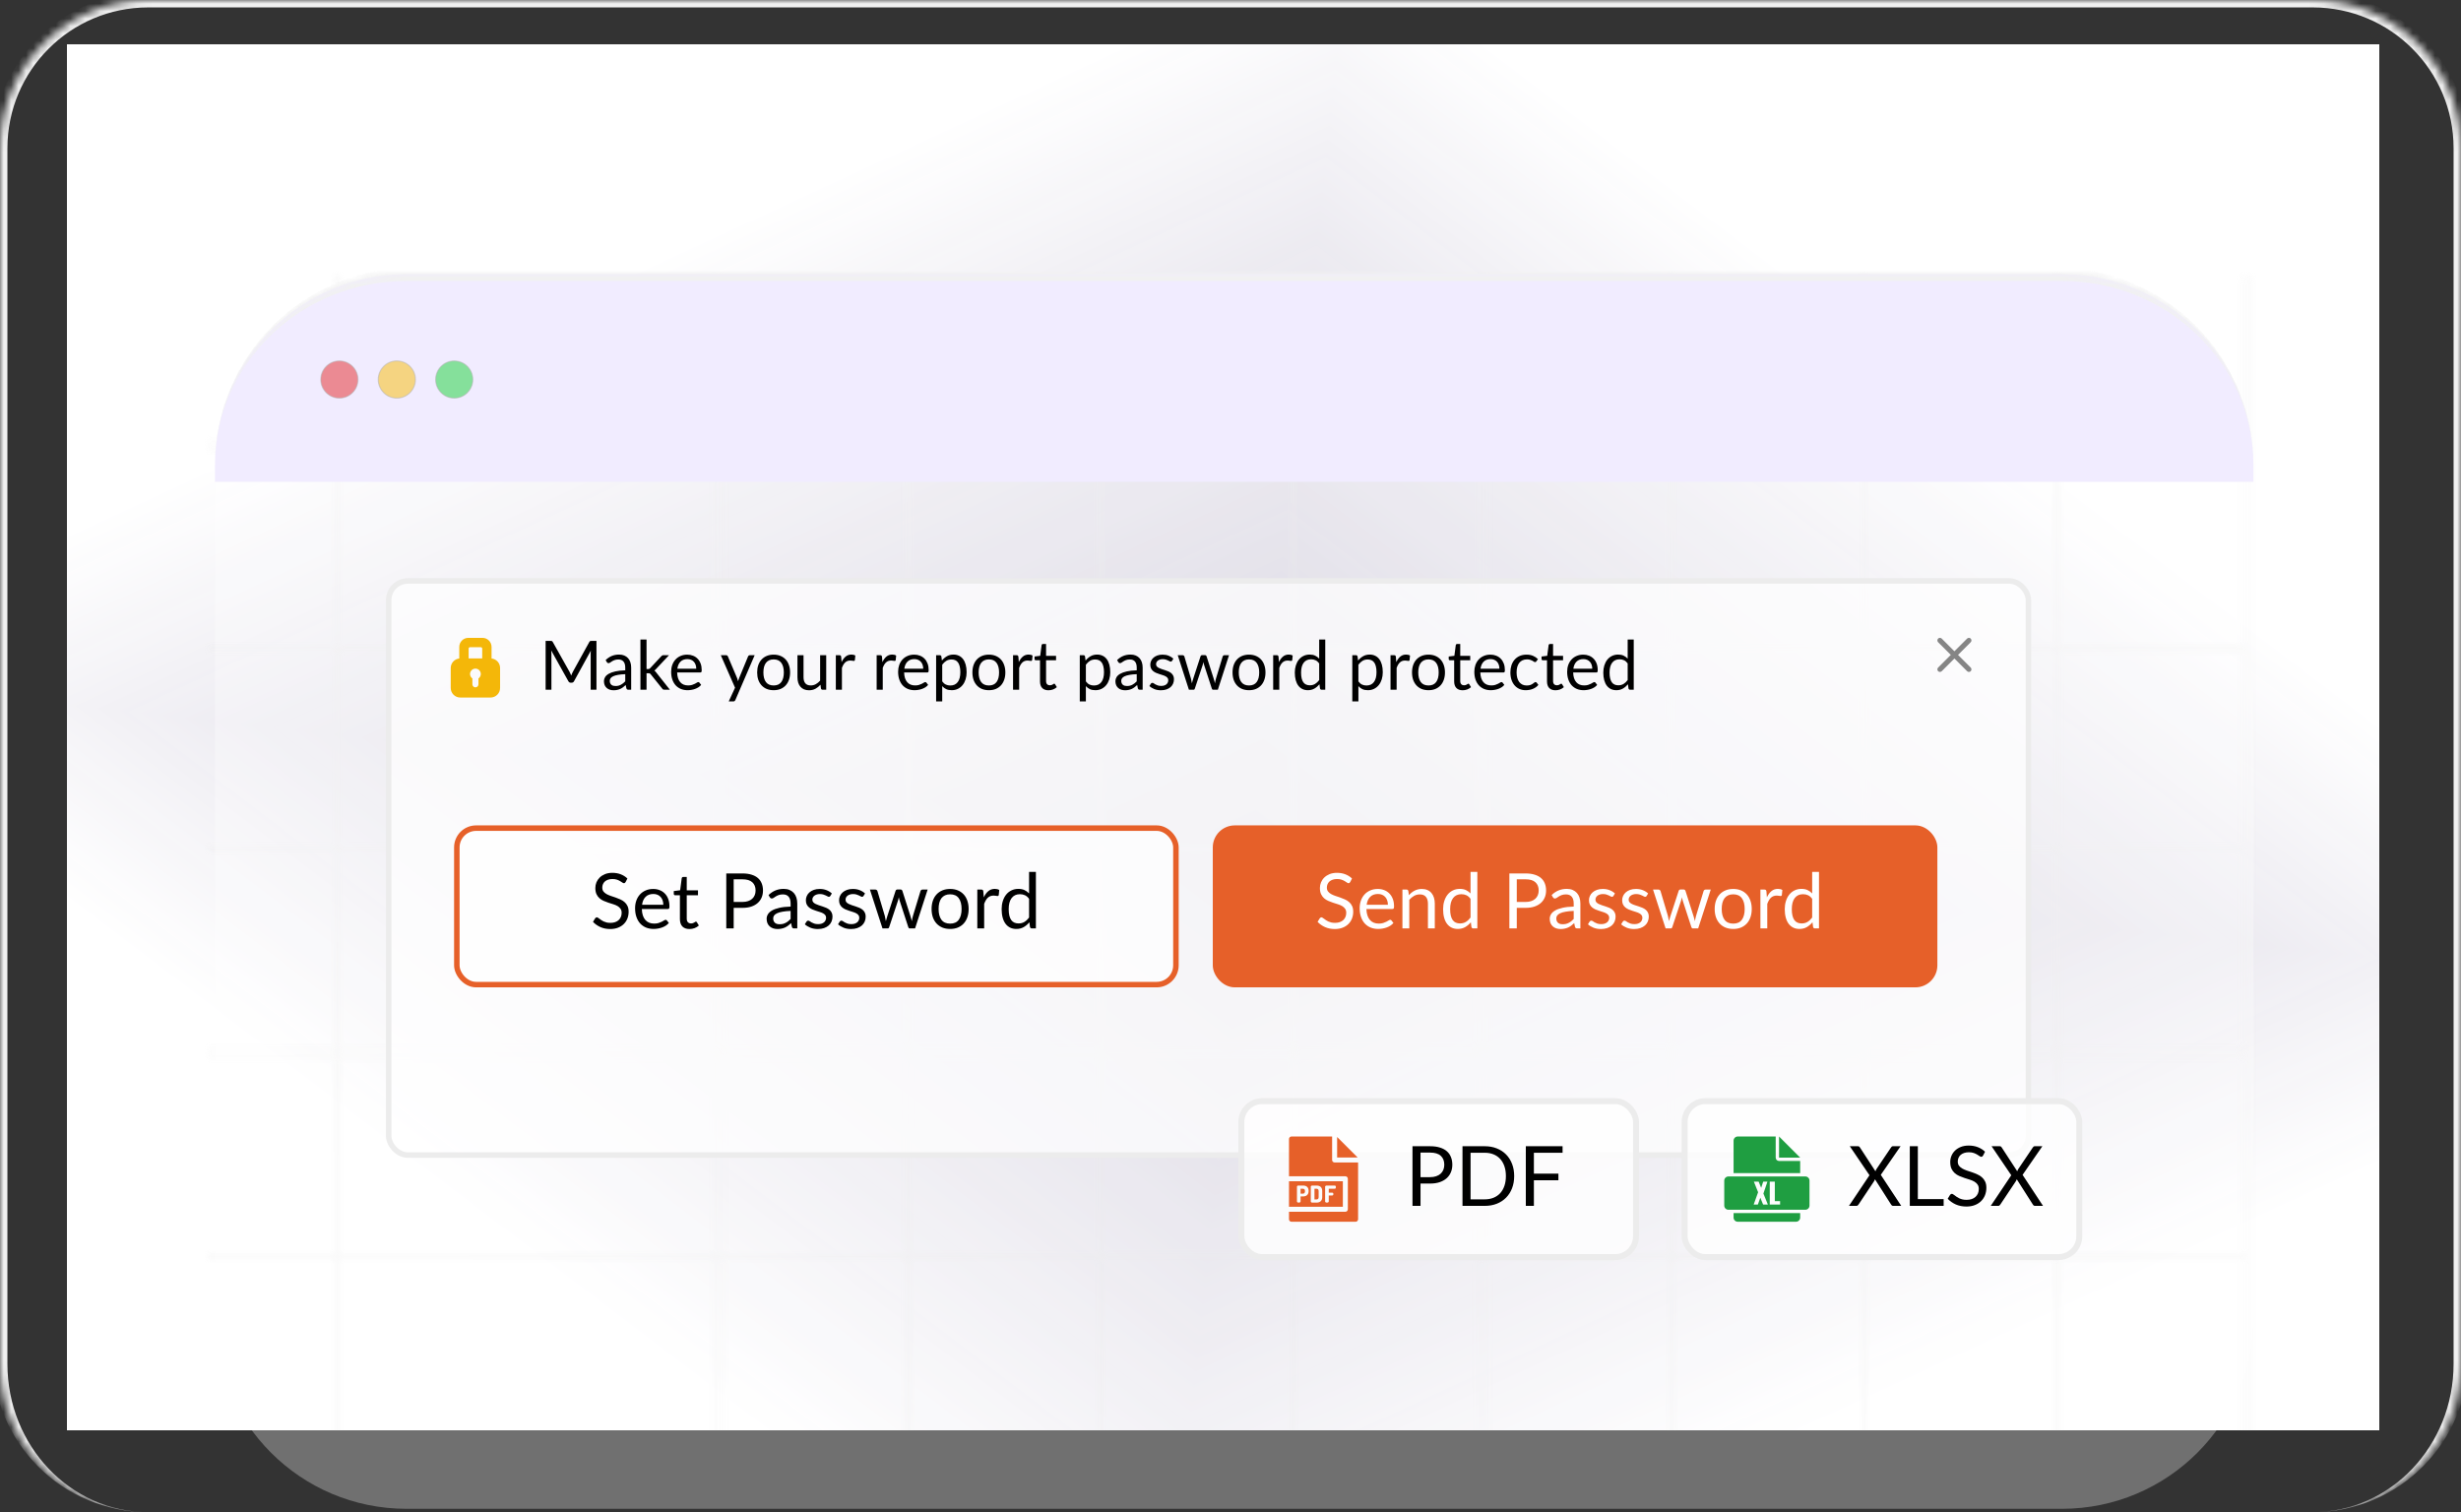 <svg width="332" height="204" viewBox="0 0 332 204" fill="none" xmlns="http://www.w3.org/2000/svg">
<rect x="0" y="0" width="332" height="204" fill="#333333" stroke="none"/>
<mask id="path-1-inside-1_13944_7509" fill="white">
<path d="M0 20C0 8.954 8.954 0 20 0H312C323.046 0 332 8.954 332 20V184C332 195.046 323.046 204 312 204H20C8.954 204 0 195.046 0 184V20Z"/>
</mask>
<path d="M-1 20C-1 8.402 8.402 -1 20 -1H312C323.598 -1 333 8.402 333 20H331C331 9.507 322.493 1 312 1H20C9.507 1 1 9.507 1 20H-1ZM332 204H0H332ZM20 204C8.402 204 -1 194.598 -1 183V20C-1 8.402 8.402 -1 20 -1V1C9.507 1 1 9.507 1 20V184C1 195.046 9.507 204 20 204ZM312 -1C323.598 -1 333 8.402 333 20V183C333 194.598 323.598 204 312 204C322.493 204 331 195.046 331 184V20C331 9.507 322.493 1 312 1V-1Z" fill="#F0F0F0" mask="url(#path-1-inside-1_13944_7509)"/>
<g clip-path="url(#clip0_13944_7509)">
<g clip-path="url(#paint0_diamond_13944_7509_clip_path)" data-figma-skip-parse="true"><g transform="matrix(-0.013 0.121 -0.201 -0.022 169.058 112.626)"><rect x="0" y="0" width="1018.7" height="849.3" fill="url(#paint0_diamond_13944_7509)" opacity="1" shape-rendering="crispEdges"/><rect x="0" y="0" width="1018.7" height="849.3" transform="scale(1 -1)" fill="url(#paint0_diamond_13944_7509)" opacity="1" shape-rendering="crispEdges"/><rect x="0" y="0" width="1018.7" height="849.3" transform="scale(-1 1)" fill="url(#paint0_diamond_13944_7509)" opacity="1" shape-rendering="crispEdges"/><rect x="0" y="0" width="1018.7" height="849.3" transform="scale(-1)" fill="url(#paint0_diamond_13944_7509)" opacity="1" shape-rendering="crispEdges"/></g></g><rect width="312" height="187" transform="translate(9 6)" data-figma-gradient-fill="{&#34;type&#34;:&#34;GRADIENT_DIAMOND&#34;,&#34;stops&#34;:[{&#34;color&#34;:{&#34;r&#34;:0.94509804248809814,&#34;g&#34;:0.92549020051956177,&#34;b&#34;:1.0,&#34;a&#34;:0.80000001192092896},&#34;position&#34;:0.0},{&#34;color&#34;:{&#34;r&#34;:1.0,&#34;g&#34;:1.0,&#34;b&#34;:1.0,&#34;a&#34;:1.0},&#34;position&#34;:1.0}],&#34;stopsVar&#34;:[{&#34;color&#34;:{&#34;r&#34;:0.94509804248809814,&#34;g&#34;:0.92549020051956177,&#34;b&#34;:1.0,&#34;a&#34;:0.80000001192092896},&#34;position&#34;:0.0},{&#34;color&#34;:{&#34;r&#34;:1.0,&#34;g&#34;:1.0,&#34;b&#34;:1.0,&#34;a&#34;:1.0},&#34;position&#34;:1.0}],&#34;transform&#34;:{&#34;m00&#34;:-26.150260925292969,&#34;m01&#34;:-402.34039306640625,&#34;m02&#34;:383.30310058593750,&#34;m10&#34;:241.14633178710938,&#34;m11&#34;:-43.443393707275391,&#34;m12&#34;:13.774795532226562},&#34;opacity&#34;:1.0,&#34;blendMode&#34;:&#34;NORMAL&#34;,&#34;visible&#34;:true}"/>
<g opacity="0.52">
<mask id="mask0_13944_7509" style="mask-type:alpha" maskUnits="userSpaceOnUse" x="28" y="37" width="276" height="211">
<line x1="45.406" y1="37.17" x2="45.406" y2="247.983" stroke="#E7E7E7" stroke-width="0.468"/>
<line x1="302.836" y1="60.047" x2="27.998" y2="60.047" stroke="#E7E7E7" stroke-width="0.468"/>
<line x1="302.836" y1="87.374" x2="27.998" y2="87.374" stroke="#E7E7E7" stroke-width="0.468"/>
<line x1="302.836" y1="114.702" x2="27.998" y2="114.702" stroke="#E7E7E7" stroke-width="0.468"/>
<line x1="302.836" y1="142.029" x2="27.998" y2="142.029" stroke="#E7E7E7" stroke-width="0.468"/>
<line x1="302.836" y1="169.356" x2="27.998" y2="169.356" stroke="#E7E7E7" stroke-width="0.468"/>
<line x1="96.937" y1="37.17" x2="96.937" y2="247.983" stroke="#E7E7E7" stroke-width="0.468"/>
<line x1="122.711" y1="37.17" x2="122.711" y2="247.983" stroke="#E7E7E7" stroke-width="0.468"/>
<line x1="148.476" y1="37.17" x2="148.476" y2="247.983" stroke="#E7E7E7" stroke-width="0.468"/>
<line x1="174.242" y1="37.17" x2="174.242" y2="247.983" stroke="#E7E7E7" stroke-width="0.468"/>
<line x1="200.008" y1="37.17" x2="200.008" y2="247.983" stroke="#E7E7E7" stroke-width="0.468"/>
<line x1="225.773" y1="37.17" x2="225.773" y2="247.983" stroke="#E7E7E7" stroke-width="0.468"/>
<line x1="251.531" y1="37.17" x2="251.531" y2="247.983" stroke="#E7E7E7" stroke-width="0.468"/>
<line x1="277.305" y1="37.17" x2="277.305" y2="247.983" stroke="#E7E7E7" stroke-width="0.468"/>
<line x1="303.07" y1="37.17" x2="303.07" y2="247.983" stroke="#E7E7E7" stroke-width="0.468"/>
</mask>
<g mask="url(#mask0_13944_7509)">
<g clip-path="url(#paint1_diamond_13944_7509_clip_path)" data-figma-skip-parse="true"><g transform="matrix(0 0.116 -0.15 0 171.271 141.406)"><rect x="0" y="0" width="1006.73" height="1005.19" fill="url(#paint1_diamond_13944_7509)" opacity="1" shape-rendering="crispEdges"/><rect x="0" y="0" width="1006.73" height="1005.19" transform="scale(1 -1)" fill="url(#paint1_diamond_13944_7509)" opacity="1" shape-rendering="crispEdges"/><rect x="0" y="0" width="1006.73" height="1005.19" transform="scale(-1 1)" fill="url(#paint1_diamond_13944_7509)" opacity="1" shape-rendering="crispEdges"/><rect x="0" y="0" width="1006.73" height="1005.19" transform="scale(-1)" fill="url(#paint1_diamond_13944_7509)" opacity="1" shape-rendering="crispEdges"/></g></g><rect x="20.969" y="25.459" width="300.604" height="231.894" data-figma-gradient-fill="{&#34;type&#34;:&#34;GRADIENT_DIAMOND&#34;,&#34;stops&#34;:[{&#34;color&#34;:{&#34;r&#34;:0.87071734666824341,&#34;g&#34;:0.87071734666824341,&#34;b&#34;:0.87071734666824341,&#34;a&#34;:1.0},&#34;position&#34;:0.0},{&#34;color&#34;:{&#34;r&#34;:0.92148107290267944,&#34;g&#34;:0.92148107290267944,&#34;b&#34;:0.92148107290267944,&#34;a&#34;:1.0},&#34;position&#34;:1.0}],&#34;stopsVar&#34;:[{&#34;color&#34;:{&#34;r&#34;:0.87071734666824341,&#34;g&#34;:0.87071734666824341,&#34;b&#34;:0.87071734666824341,&#34;a&#34;:1.0},&#34;position&#34;:0.0},{&#34;color&#34;:{&#34;r&#34;:0.92148107290267944,&#34;g&#34;:0.92148107290267944,&#34;b&#34;:0.92148107290267944,&#34;a&#34;:1.0},&#34;position&#34;:1.0}],&#34;transform&#34;:{&#34;m00&#34;:1.8406678159205332e-14,&#34;m01&#34;:-300.60385131835938,&#34;m02&#34;:321.57260131835938,&#34;m10&#34;:231.89442443847656,&#34;m11&#34;:1.4199439252171858e-14,&#34;m12&#34;:25.4589843750},&#34;opacity&#34;:1.0,&#34;blendMode&#34;:&#34;NORMAL&#34;,&#34;visible&#34;:true}"/>
</g>
</g>
</g>
<mask id="path-19-inside-2_13944_7509" fill="white">
<path d="M29 62.822C29 48.561 40.561 37 54.822 37H278.178C292.439 37 304 48.561 304 62.822V177.728C304 191.989 292.439 203.549 278.178 203.549H54.822C40.561 203.549 29 191.989 29 177.728V62.822Z"/>
</mask>
<path d="M29 62.822C29 48.561 40.561 37 54.822 37H278.178C292.439 37 304 48.561 304 62.822V177.728C304 191.989 292.439 203.549 278.178 203.549H54.822C40.561 203.549 29 191.989 29 177.728V62.822Z" fill="white" fill-opacity="0.3"/>
<path d="M29 62.822C29 48.062 40.965 36.096 55.725 36.096H277.275C292.035 36.096 304 48.062 304 62.822V62.822C304 49.06 292.439 37.904 278.178 37.904H54.822C40.561 37.904 29 49.06 29 62.822V62.822ZM304 203.549H29H304ZM29 203.549V37V203.549ZM304 37V203.549V37Z" fill="#F1F1F1" mask="url(#path-19-inside-2_13944_7509)"/>
<mask id="path-21-inside-3_13944_7509" fill="white">
<path d="M29 62.822C29 48.561 40.561 37 54.822 37H278.178C292.439 37 304 48.561 304 62.822V65H29V62.822Z"/>
</mask>
<path d="M29 62.822C29 48.561 40.561 37 54.822 37H278.178C292.439 37 304 48.561 304 62.822V65H29V62.822Z" fill="#F1ECFF"/>
<path d="M29 62.822C29 48.062 40.965 36.096 55.725 36.096H277.275C292.035 36.096 304 48.062 304 62.822V62.822C304 49.06 292.439 37.904 278.178 37.904H54.822C40.561 37.904 29 49.06 29 62.822V62.822ZM304 65H29H304ZM29 65V37V65ZM304 37V65V37Z" fill="#F1F1F1" mask="url(#path-21-inside-3_13944_7509)"/>
<circle opacity="0.5" cx="45.785" cy="51.201" r="2.507" fill="#E62929" stroke="#B2B2B2" stroke-width="0.151"/>
<circle opacity="0.5" cx="53.535" cy="51.201" r="2.507" fill="#FBBC05" stroke="#B2B2B2" stroke-width="0.151"/>
<circle opacity="0.5" cx="61.278" cy="51.201" r="2.507" fill="#1AD439" stroke="#B2B2B2" stroke-width="0.151"/>
<rect x="52.434" y="78.371" width="221.208" height="77.458" rx="2.598" fill="white" fill-opacity="0.7" stroke="#ECECEC" stroke-width="0.742"/>
<path d="M80.466 86.458V93.05H79.684V88.206C79.684 88.142 79.686 88.073 79.689 87.999C79.695 87.925 79.701 87.85 79.707 87.774L77.444 91.895C77.373 92.033 77.266 92.102 77.122 92.102H76.993C76.849 92.102 76.742 92.033 76.671 91.895L74.362 87.755C74.38 87.918 74.389 88.068 74.389 88.206V93.05H73.607V86.458H74.265C74.345 86.458 74.406 86.466 74.449 86.481C74.492 86.496 74.534 86.539 74.573 86.61L76.85 90.667C76.887 90.741 76.922 90.817 76.956 90.897C76.993 90.977 77.027 91.058 77.057 91.141C77.088 91.058 77.12 90.977 77.154 90.897C77.188 90.814 77.225 90.736 77.264 90.662L79.5 86.61C79.537 86.539 79.577 86.496 79.62 86.481C79.666 86.466 79.728 86.458 79.808 86.458H80.466ZM84.349 90.952C83.972 90.965 83.65 90.995 83.383 91.044C83.119 91.09 82.903 91.151 82.734 91.228C82.569 91.305 82.448 91.395 82.371 91.5C82.297 91.604 82.261 91.72 82.261 91.849C82.261 91.972 82.281 92.078 82.32 92.167C82.36 92.255 82.414 92.329 82.481 92.387C82.552 92.443 82.633 92.484 82.725 92.512C82.82 92.536 82.921 92.548 83.029 92.548C83.173 92.548 83.305 92.535 83.424 92.507C83.544 92.476 83.656 92.433 83.76 92.378C83.868 92.323 83.969 92.257 84.064 92.18C84.162 92.104 84.257 92.016 84.349 91.918V90.952ZM81.704 89.048C81.962 88.799 82.239 88.614 82.537 88.491C82.834 88.368 83.164 88.307 83.526 88.307C83.786 88.307 84.018 88.35 84.22 88.436C84.423 88.522 84.593 88.641 84.731 88.795C84.869 88.948 84.973 89.134 85.044 89.351C85.114 89.569 85.149 89.808 85.149 90.069V93.05H84.786C84.706 93.05 84.645 93.037 84.602 93.013C84.559 92.985 84.525 92.933 84.501 92.857L84.409 92.415C84.286 92.528 84.166 92.63 84.05 92.719C83.933 92.805 83.811 92.878 83.682 92.939C83.553 92.998 83.415 93.042 83.268 93.073C83.124 93.106 82.963 93.123 82.785 93.123C82.604 93.123 82.434 93.099 82.274 93.05C82.115 92.998 81.975 92.921 81.856 92.82C81.739 92.719 81.646 92.591 81.575 92.438C81.508 92.282 81.474 92.098 81.474 91.886C81.474 91.702 81.525 91.526 81.626 91.357C81.727 91.185 81.891 91.034 82.118 90.902C82.345 90.77 82.641 90.662 83.006 90.58C83.371 90.494 83.819 90.445 84.349 90.432V90.069C84.349 89.707 84.271 89.434 84.114 89.25C83.958 89.063 83.73 88.97 83.429 88.97C83.227 88.97 83.056 88.996 82.918 89.048C82.784 89.097 82.665 89.154 82.564 89.218C82.466 89.279 82.38 89.336 82.307 89.388C82.236 89.437 82.165 89.462 82.095 89.462C82.04 89.462 81.992 89.448 81.952 89.42C81.912 89.39 81.879 89.353 81.851 89.31L81.704 89.048ZM87.22 86.274V90.262H87.432C87.493 90.262 87.544 90.254 87.583 90.239C87.626 90.221 87.671 90.186 87.717 90.133L89.189 88.556C89.232 88.504 89.276 88.464 89.322 88.436C89.371 88.405 89.436 88.39 89.515 88.39H90.256L88.54 90.216C88.457 90.32 88.368 90.402 88.273 90.46C88.329 90.497 88.378 90.54 88.421 90.589C88.467 90.635 88.51 90.689 88.549 90.75L90.371 93.05H89.64C89.569 93.05 89.508 93.039 89.456 93.018C89.407 92.993 89.364 92.95 89.327 92.889L87.795 90.98C87.749 90.915 87.703 90.874 87.657 90.856C87.614 90.834 87.547 90.823 87.455 90.823H87.22V93.05H86.397V86.274H87.22ZM93.927 90.212C93.927 90.022 93.899 89.848 93.844 89.692C93.792 89.532 93.714 89.396 93.609 89.282C93.508 89.166 93.384 89.077 93.237 89.016C93.09 88.951 92.922 88.919 92.735 88.919C92.343 88.919 92.032 89.034 91.802 89.264C91.575 89.491 91.434 89.807 91.378 90.212H93.927ZM94.589 92.397C94.488 92.519 94.367 92.627 94.226 92.719C94.085 92.808 93.933 92.881 93.77 92.939C93.611 92.998 93.445 93.041 93.274 93.068C93.102 93.099 92.932 93.114 92.763 93.114C92.441 93.114 92.144 93.061 91.871 92.953C91.601 92.843 91.366 92.683 91.167 92.475C90.971 92.263 90.817 92.002 90.707 91.693C90.596 91.383 90.541 91.027 90.541 90.626C90.541 90.3 90.59 89.997 90.688 89.715C90.79 89.433 90.934 89.189 91.121 88.983C91.308 88.775 91.536 88.612 91.806 88.496C92.076 88.376 92.38 88.316 92.717 88.316C92.996 88.316 93.254 88.364 93.49 88.459C93.729 88.551 93.934 88.686 94.106 88.864C94.281 89.039 94.417 89.256 94.516 89.517C94.614 89.775 94.663 90.069 94.663 90.4C94.663 90.529 94.649 90.615 94.621 90.658C94.594 90.701 94.542 90.722 94.465 90.722H91.351C91.36 91.017 91.4 91.273 91.47 91.49C91.544 91.708 91.645 91.891 91.774 92.038C91.903 92.182 92.056 92.291 92.234 92.364C92.412 92.435 92.611 92.47 92.832 92.47C93.037 92.47 93.214 92.447 93.361 92.401C93.511 92.352 93.64 92.3 93.747 92.245C93.855 92.19 93.944 92.139 94.014 92.093C94.088 92.044 94.151 92.019 94.203 92.019C94.27 92.019 94.322 92.046 94.359 92.098L94.589 92.397ZM101.809 88.39L99.21 94.425C99.183 94.487 99.147 94.536 99.104 94.572C99.065 94.609 99.002 94.628 98.916 94.628H98.309L99.16 92.778L97.237 88.39H97.945C98.016 88.39 98.071 88.408 98.111 88.445C98.154 88.479 98.183 88.517 98.198 88.56L99.445 91.495C99.494 91.624 99.535 91.759 99.569 91.9C99.612 91.756 99.658 91.619 99.707 91.49L100.917 88.56C100.935 88.511 100.966 88.471 101.009 88.441C101.055 88.407 101.105 88.39 101.161 88.39H101.809ZM104.371 88.316C104.711 88.316 105.018 88.373 105.291 88.487C105.564 88.6 105.797 88.761 105.99 88.97C106.183 89.178 106.331 89.431 106.432 89.729C106.536 90.023 106.588 90.353 106.588 90.718C106.588 91.086 106.536 91.417 106.432 91.711C106.331 92.006 106.183 92.257 105.99 92.466C105.797 92.674 105.564 92.835 105.291 92.949C105.018 93.059 104.711 93.114 104.371 93.114C104.028 93.114 103.718 93.059 103.442 92.949C103.169 92.835 102.936 92.674 102.743 92.466C102.549 92.257 102.401 92.006 102.296 91.711C102.195 91.417 102.145 91.086 102.145 90.718C102.145 90.353 102.195 90.023 102.296 89.729C102.401 89.431 102.549 89.178 102.743 88.97C102.936 88.761 103.169 88.6 103.442 88.487C103.718 88.373 104.028 88.316 104.371 88.316ZM104.371 92.475C104.831 92.475 105.174 92.322 105.401 92.015C105.628 91.705 105.742 91.274 105.742 90.722C105.742 90.167 105.628 89.735 105.401 89.425C105.174 89.115 104.831 88.96 104.371 88.96C104.138 88.96 103.934 89 103.759 89.08C103.587 89.16 103.443 89.275 103.327 89.425C103.213 89.575 103.127 89.761 103.069 89.982C103.014 90.199 102.986 90.446 102.986 90.722C102.986 91.274 103.1 91.705 103.327 92.015C103.557 92.322 103.905 92.475 104.371 92.475ZM111.459 88.39V93.05H110.971C110.854 93.05 110.781 92.993 110.75 92.88L110.686 92.378C110.483 92.602 110.256 92.783 110.005 92.921C109.753 93.056 109.465 93.123 109.14 93.123C108.886 93.123 108.66 93.082 108.464 92.999C108.271 92.913 108.108 92.794 107.976 92.64C107.844 92.487 107.745 92.302 107.677 92.084C107.613 91.866 107.581 91.625 107.581 91.362V88.39H108.4V91.362C108.4 91.714 108.479 91.987 108.639 92.18C108.801 92.374 109.048 92.47 109.379 92.47C109.622 92.47 109.847 92.413 110.056 92.3C110.267 92.183 110.462 92.024 110.64 91.822V88.39H111.459ZM113.534 89.324C113.681 89.005 113.862 88.757 114.077 88.579C114.292 88.398 114.554 88.307 114.864 88.307C114.962 88.307 115.055 88.318 115.144 88.339C115.236 88.361 115.317 88.395 115.388 88.441L115.328 89.052C115.31 89.129 115.264 89.167 115.19 89.167C115.147 89.167 115.084 89.158 115.002 89.14C114.919 89.121 114.825 89.112 114.721 89.112C114.574 89.112 114.442 89.134 114.325 89.177C114.212 89.219 114.109 89.284 114.017 89.37C113.928 89.453 113.847 89.557 113.773 89.683C113.703 89.805 113.638 89.946 113.58 90.106V93.05H112.757V88.39H113.226C113.315 88.39 113.376 88.407 113.41 88.441C113.444 88.474 113.467 88.533 113.479 88.615L113.534 89.324ZM119.042 89.324C119.189 89.005 119.37 88.757 119.584 88.579C119.799 88.398 120.061 88.307 120.371 88.307C120.469 88.307 120.563 88.318 120.652 88.339C120.744 88.361 120.825 88.395 120.895 88.441L120.836 89.052C120.817 89.129 120.771 89.167 120.698 89.167C120.655 89.167 120.592 89.158 120.509 89.14C120.426 89.121 120.333 89.112 120.228 89.112C120.081 89.112 119.949 89.134 119.833 89.177C119.719 89.219 119.617 89.284 119.525 89.37C119.436 89.453 119.354 89.557 119.281 89.683C119.21 89.805 119.146 89.946 119.088 90.106V93.05H118.264V88.39H118.733C118.822 88.39 118.884 88.407 118.917 88.441C118.951 88.474 118.974 88.533 118.986 88.615L119.042 89.324ZM124.546 90.212C124.546 90.022 124.518 89.848 124.463 89.692C124.411 89.532 124.332 89.396 124.228 89.282C124.127 89.166 124.003 89.077 123.856 89.016C123.708 88.951 123.541 88.919 123.354 88.919C122.962 88.919 122.65 89.034 122.42 89.264C122.193 89.491 122.052 89.807 121.997 90.212H124.546ZM125.208 92.397C125.107 92.519 124.986 92.627 124.845 92.719C124.703 92.808 124.552 92.881 124.389 92.939C124.23 92.998 124.064 93.041 123.892 93.068C123.721 93.099 123.55 93.114 123.382 93.114C123.06 93.114 122.762 93.061 122.489 92.953C122.219 92.843 121.985 92.683 121.786 92.475C121.589 92.263 121.436 92.002 121.326 91.693C121.215 91.383 121.16 91.027 121.16 90.626C121.16 90.3 121.209 89.997 121.307 89.715C121.408 89.433 121.552 89.189 121.74 88.983C121.927 88.775 122.155 88.612 122.425 88.496C122.695 88.376 122.998 88.316 123.336 88.316C123.615 88.316 123.872 88.364 124.109 88.459C124.348 88.551 124.553 88.686 124.725 88.864C124.9 89.039 125.036 89.256 125.134 89.517C125.232 89.775 125.282 90.069 125.282 90.4C125.282 90.529 125.268 90.615 125.24 90.658C125.213 90.701 125.16 90.722 125.084 90.722H121.97C121.979 91.017 122.019 91.273 122.089 91.49C122.163 91.708 122.264 91.891 122.393 92.038C122.522 92.182 122.675 92.291 122.853 92.364C123.031 92.435 123.23 92.47 123.451 92.47C123.656 92.47 123.833 92.447 123.98 92.401C124.13 92.352 124.259 92.3 124.366 92.245C124.473 92.19 124.562 92.139 124.633 92.093C124.707 92.044 124.769 92.019 124.822 92.019C124.889 92.019 124.941 92.046 124.978 92.098L125.208 92.397ZM127.111 91.927C127.261 92.13 127.425 92.272 127.603 92.355C127.781 92.438 127.98 92.479 128.201 92.479C128.636 92.479 128.971 92.325 129.204 92.015C129.437 91.705 129.553 91.263 129.553 90.69C129.553 90.386 129.526 90.126 129.47 89.908C129.418 89.69 129.342 89.512 129.24 89.374C129.139 89.233 129.015 89.131 128.868 89.066C128.721 89.002 128.554 88.97 128.366 88.97C128.1 88.97 127.865 89.031 127.663 89.154C127.463 89.276 127.279 89.45 127.111 89.673V91.927ZM127.069 89.112C127.266 88.87 127.492 88.675 127.75 88.528C128.008 88.381 128.302 88.307 128.633 88.307C128.903 88.307 129.147 88.359 129.365 88.464C129.582 88.565 129.768 88.717 129.921 88.919C130.075 89.118 130.193 89.367 130.275 89.664C130.358 89.962 130.4 90.304 130.4 90.69C130.4 91.034 130.354 91.354 130.262 91.651C130.17 91.946 130.036 92.202 129.861 92.42C129.69 92.634 129.478 92.805 129.227 92.93C128.978 93.053 128.698 93.114 128.385 93.114C128.1 93.114 127.854 93.067 127.649 92.972C127.446 92.874 127.267 92.739 127.111 92.567V94.628H126.287V88.39H126.779C126.896 88.39 126.968 88.447 126.996 88.56L127.069 89.112ZM133.409 88.316C133.749 88.316 134.056 88.373 134.329 88.487C134.601 88.6 134.835 88.761 135.028 88.97C135.221 89.178 135.368 89.431 135.469 89.729C135.574 90.023 135.626 90.353 135.626 90.718C135.626 91.086 135.574 91.417 135.469 91.711C135.368 92.006 135.221 92.257 135.028 92.466C134.835 92.674 134.601 92.835 134.329 92.949C134.056 93.059 133.749 93.114 133.409 93.114C133.065 93.114 132.755 93.059 132.479 92.949C132.206 92.835 131.973 92.674 131.78 92.466C131.587 92.257 131.438 92.006 131.334 91.711C131.233 91.417 131.182 91.086 131.182 90.718C131.182 90.353 131.233 90.023 131.334 89.729C131.438 89.431 131.587 89.178 131.78 88.97C131.973 88.761 132.206 88.6 132.479 88.487C132.755 88.373 133.065 88.316 133.409 88.316ZM133.409 92.475C133.869 92.475 134.212 92.322 134.439 92.015C134.666 91.705 134.779 91.274 134.779 90.722C134.779 90.167 134.666 89.735 134.439 89.425C134.212 89.115 133.869 88.96 133.409 88.96C133.175 88.96 132.972 89 132.797 89.08C132.625 89.16 132.481 89.275 132.364 89.425C132.251 89.575 132.165 89.761 132.107 89.982C132.052 90.199 132.024 90.446 132.024 90.722C132.024 91.274 132.137 91.705 132.364 92.015C132.594 92.322 132.942 92.475 133.409 92.475ZM137.442 89.324C137.589 89.005 137.77 88.757 137.984 88.579C138.199 88.398 138.461 88.307 138.771 88.307C138.869 88.307 138.963 88.318 139.052 88.339C139.144 88.361 139.225 88.395 139.295 88.441L139.236 89.052C139.217 89.129 139.171 89.167 139.098 89.167C139.055 89.167 138.992 89.158 138.909 89.14C138.826 89.121 138.733 89.112 138.628 89.112C138.481 89.112 138.349 89.134 138.233 89.177C138.119 89.219 138.017 89.284 137.925 89.37C137.836 89.453 137.754 89.557 137.681 89.683C137.61 89.805 137.546 89.946 137.488 90.106V93.05H136.664V88.39H137.133C137.222 88.39 137.284 88.407 137.317 88.441C137.351 88.474 137.374 88.533 137.386 88.615L137.442 89.324ZM141.446 93.123C141.078 93.123 140.794 93.021 140.595 92.815C140.399 92.61 140.301 92.314 140.301 91.927V89.075H139.739C139.69 89.075 139.649 89.062 139.615 89.034C139.581 89.003 139.565 88.957 139.565 88.896V88.569L140.328 88.473L140.517 87.033C140.526 86.987 140.546 86.95 140.577 86.923C140.61 86.892 140.653 86.877 140.705 86.877H141.119V88.482H142.467V89.075H141.119V91.872C141.119 92.069 141.167 92.214 141.262 92.309C141.357 92.404 141.48 92.452 141.63 92.452C141.716 92.452 141.789 92.441 141.851 92.42C141.915 92.395 141.97 92.369 142.016 92.341C142.062 92.314 142.101 92.289 142.131 92.268C142.165 92.243 142.194 92.231 142.219 92.231C142.262 92.231 142.3 92.257 142.334 92.309L142.573 92.7C142.432 92.832 142.262 92.936 142.062 93.013C141.863 93.087 141.658 93.123 141.446 93.123ZM146.49 91.927C146.64 92.13 146.804 92.272 146.982 92.355C147.16 92.438 147.359 92.479 147.58 92.479C148.016 92.479 148.35 92.325 148.583 92.015C148.816 91.705 148.933 91.263 148.933 90.69C148.933 90.386 148.905 90.126 148.85 89.908C148.798 89.69 148.721 89.512 148.62 89.374C148.519 89.233 148.394 89.131 148.247 89.066C148.1 89.002 147.933 88.97 147.746 88.97C147.479 88.97 147.244 89.031 147.042 89.154C146.843 89.276 146.659 89.45 146.49 89.673V91.927ZM146.449 89.112C146.645 88.87 146.872 88.675 147.129 88.528C147.387 88.381 147.681 88.307 148.013 88.307C148.282 88.307 148.526 88.359 148.744 88.464C148.962 88.565 149.147 88.717 149.301 88.919C149.454 89.118 149.572 89.367 149.655 89.664C149.738 89.962 149.779 90.304 149.779 90.69C149.779 91.034 149.733 91.354 149.641 91.651C149.549 91.946 149.416 92.202 149.241 92.42C149.069 92.634 148.857 92.805 148.606 92.93C148.358 93.053 148.077 93.114 147.764 93.114C147.479 93.114 147.234 93.067 147.028 92.972C146.826 92.874 146.646 92.739 146.49 92.567V94.628H145.667V88.39H146.159C146.275 88.39 146.347 88.447 146.375 88.56L146.449 89.112ZM153.349 90.952C152.972 90.965 152.65 90.995 152.383 91.044C152.119 91.09 151.903 91.151 151.734 91.228C151.569 91.305 151.448 91.395 151.371 91.5C151.297 91.604 151.261 91.72 151.261 91.849C151.261 91.972 151.281 92.078 151.32 92.167C151.36 92.255 151.414 92.329 151.481 92.387C151.552 92.443 151.633 92.484 151.725 92.512C151.82 92.536 151.921 92.548 152.029 92.548C152.173 92.548 152.305 92.535 152.424 92.507C152.544 92.476 152.656 92.433 152.76 92.378C152.868 92.323 152.969 92.257 153.064 92.18C153.162 92.104 153.257 92.016 153.349 91.918V90.952ZM150.704 89.048C150.962 88.799 151.239 88.614 151.537 88.491C151.834 88.368 152.164 88.307 152.526 88.307C152.786 88.307 153.018 88.35 153.22 88.436C153.423 88.522 153.593 88.641 153.731 88.795C153.869 88.948 153.973 89.134 154.044 89.351C154.114 89.569 154.149 89.808 154.149 90.069V93.05H153.786C153.706 93.05 153.645 93.037 153.602 93.013C153.559 92.985 153.525 92.933 153.501 92.857L153.409 92.415C153.286 92.528 153.167 92.63 153.05 92.719C152.933 92.805 152.811 92.878 152.682 92.939C152.553 92.998 152.415 93.042 152.268 93.073C152.124 93.106 151.963 93.123 151.785 93.123C151.604 93.123 151.434 93.099 151.274 93.05C151.115 92.998 150.975 92.921 150.856 92.82C150.739 92.719 150.646 92.591 150.575 92.438C150.508 92.282 150.474 92.098 150.474 91.886C150.474 91.702 150.525 91.526 150.626 91.357C150.727 91.185 150.891 91.034 151.118 90.902C151.345 90.77 151.641 90.662 152.006 90.58C152.371 90.494 152.818 90.445 153.349 90.432V90.069C153.349 89.707 153.271 89.434 153.114 89.25C152.958 89.063 152.73 88.97 152.429 88.97C152.227 88.97 152.056 88.996 151.918 89.048C151.783 89.097 151.665 89.154 151.564 89.218C151.466 89.279 151.38 89.336 151.307 89.388C151.236 89.437 151.166 89.462 151.095 89.462C151.04 89.462 150.992 89.448 150.952 89.42C150.913 89.39 150.879 89.353 150.851 89.31L150.704 89.048ZM158.111 89.158C158.074 89.226 158.017 89.259 157.94 89.259C157.894 89.259 157.842 89.243 157.784 89.209C157.726 89.175 157.654 89.138 157.568 89.098C157.485 89.055 157.385 89.017 157.269 88.983C157.152 88.947 157.014 88.928 156.855 88.928C156.717 88.928 156.593 88.947 156.482 88.983C156.372 89.017 156.277 89.065 156.197 89.126C156.12 89.187 156.061 89.259 156.018 89.342C155.978 89.422 155.958 89.509 155.958 89.604C155.958 89.724 155.992 89.824 156.059 89.903C156.13 89.983 156.222 90.052 156.335 90.11C156.449 90.169 156.577 90.221 156.721 90.267C156.866 90.31 157.013 90.357 157.163 90.409C157.316 90.459 157.465 90.514 157.609 90.575C157.753 90.636 157.882 90.713 157.996 90.805C158.109 90.897 158.2 91.01 158.267 91.145C158.338 91.277 158.373 91.437 158.373 91.624C158.373 91.838 158.335 92.038 158.258 92.222C158.181 92.403 158.068 92.561 157.917 92.696C157.767 92.828 157.583 92.932 157.365 93.008C157.148 93.085 156.896 93.123 156.611 93.123C156.286 93.123 155.992 93.071 155.728 92.967C155.464 92.86 155.24 92.723 155.056 92.558L155.249 92.245C155.274 92.205 155.303 92.174 155.337 92.153C155.371 92.131 155.414 92.121 155.466 92.121C155.521 92.121 155.579 92.142 155.64 92.185C155.702 92.228 155.775 92.275 155.861 92.328C155.95 92.38 156.058 92.427 156.183 92.47C156.309 92.513 156.465 92.535 156.652 92.535C156.812 92.535 156.951 92.515 157.071 92.475C157.191 92.432 157.29 92.375 157.37 92.305C157.45 92.234 157.508 92.153 157.545 92.061C157.585 91.969 157.605 91.871 157.605 91.766C157.605 91.638 157.569 91.532 157.499 91.449C157.431 91.363 157.341 91.291 157.227 91.233C157.114 91.171 156.984 91.119 156.836 91.076C156.692 91.03 156.544 90.983 156.39 90.934C156.24 90.885 156.091 90.829 155.944 90.768C155.8 90.704 155.671 90.624 155.558 90.529C155.444 90.434 155.352 90.317 155.282 90.179C155.214 90.038 155.18 89.868 155.18 89.669C155.18 89.491 155.217 89.321 155.291 89.158C155.364 88.993 155.472 88.849 155.613 88.726C155.754 88.6 155.927 88.5 156.133 88.427C156.338 88.353 156.573 88.316 156.836 88.316C157.143 88.316 157.418 88.365 157.66 88.464C157.905 88.559 158.117 88.691 158.295 88.859L158.111 89.158ZM165.803 88.39L164.294 93.05H163.646C163.566 93.05 163.511 92.998 163.48 92.893L162.45 89.733C162.425 89.663 162.405 89.592 162.39 89.522C162.374 89.448 162.359 89.376 162.344 89.305C162.328 89.376 162.313 89.448 162.298 89.522C162.282 89.592 162.262 89.664 162.238 89.738L161.189 92.893C161.162 92.998 161.1 93.05 161.005 93.05H160.389L158.88 88.39H159.524C159.588 88.39 159.642 88.407 159.685 88.441C159.731 88.474 159.762 88.514 159.777 88.56L160.669 91.559C160.721 91.78 160.763 91.989 160.794 92.185C160.821 92.084 160.849 91.981 160.876 91.877C160.907 91.772 160.939 91.667 160.973 91.559L161.957 88.542C161.973 88.496 161.999 88.457 162.036 88.427C162.075 88.396 162.123 88.381 162.178 88.381H162.537C162.598 88.381 162.649 88.396 162.689 88.427C162.729 88.457 162.756 88.496 162.772 88.542L163.733 91.559C163.767 91.667 163.797 91.772 163.825 91.877C163.853 91.981 163.879 92.084 163.903 92.185C163.918 92.084 163.937 91.983 163.958 91.881C163.983 91.777 164.009 91.67 164.037 91.559L164.947 88.56C164.963 88.511 164.992 88.471 165.035 88.441C165.078 88.407 165.128 88.39 165.187 88.39H165.803ZM168.501 88.316C168.842 88.316 169.149 88.373 169.421 88.487C169.694 88.6 169.927 88.761 170.121 88.97C170.314 89.178 170.461 89.431 170.562 89.729C170.667 90.023 170.719 90.353 170.719 90.718C170.719 91.086 170.667 91.417 170.562 91.711C170.461 92.006 170.314 92.257 170.121 92.466C169.927 92.674 169.694 92.835 169.421 92.949C169.149 93.059 168.842 93.114 168.501 93.114C168.158 93.114 167.848 93.059 167.572 92.949C167.299 92.835 167.066 92.674 166.873 92.466C166.68 92.257 166.531 92.006 166.427 91.711C166.326 91.417 166.275 91.086 166.275 90.718C166.275 90.353 166.326 90.023 166.427 89.729C166.531 89.431 166.68 89.178 166.873 88.97C167.066 88.761 167.299 88.6 167.572 88.487C167.848 88.373 168.158 88.316 168.501 88.316ZM168.501 92.475C168.961 92.475 169.305 92.322 169.532 92.015C169.759 91.705 169.872 91.274 169.872 90.722C169.872 90.167 169.759 89.735 169.532 89.425C169.305 89.115 168.961 88.96 168.501 88.96C168.268 88.96 168.064 89 167.89 89.08C167.718 89.16 167.574 89.275 167.457 89.425C167.344 89.575 167.258 89.761 167.2 89.982C167.144 90.199 167.117 90.446 167.117 90.722C167.117 91.274 167.23 91.705 167.457 92.015C167.687 92.322 168.035 92.475 168.501 92.475ZM172.535 89.324C172.682 89.005 172.863 88.757 173.077 88.579C173.292 88.398 173.554 88.307 173.864 88.307C173.962 88.307 174.056 88.318 174.145 88.339C174.237 88.361 174.318 88.395 174.388 88.441L174.329 89.052C174.31 89.129 174.264 89.167 174.191 89.167C174.148 89.167 174.085 89.158 174.002 89.14C173.919 89.121 173.826 89.112 173.721 89.112C173.574 89.112 173.442 89.134 173.326 89.177C173.212 89.219 173.11 89.284 173.018 89.37C172.929 89.453 172.847 89.557 172.774 89.683C172.703 89.805 172.639 89.946 172.581 90.106V93.05H171.757V88.39H172.226C172.315 88.39 172.377 88.407 172.41 88.441C172.444 88.474 172.467 88.533 172.479 88.615L172.535 89.324ZM177.965 89.499C177.811 89.293 177.646 89.15 177.468 89.071C177.29 88.988 177.091 88.947 176.87 88.947C176.437 88.947 176.105 89.102 175.872 89.411C175.639 89.721 175.522 90.162 175.522 90.736C175.522 91.04 175.548 91.3 175.6 91.518C175.652 91.733 175.729 91.91 175.83 92.052C175.931 92.19 176.056 92.291 176.203 92.355C176.35 92.42 176.517 92.452 176.704 92.452C176.974 92.452 177.209 92.391 177.408 92.268C177.61 92.145 177.796 91.972 177.965 91.748V89.499ZM178.783 86.274V93.05H178.296C178.179 93.05 178.106 92.993 178.075 92.88L178.001 92.314C177.802 92.553 177.575 92.746 177.321 92.893C177.066 93.041 176.772 93.114 176.437 93.114C176.171 93.114 175.928 93.064 175.711 92.962C175.493 92.858 175.307 92.706 175.154 92.507C175.001 92.308 174.883 92.059 174.8 91.762C174.717 91.464 174.676 91.122 174.676 90.736C174.676 90.392 174.722 90.074 174.814 89.779C174.906 89.482 175.038 89.224 175.209 89.006C175.381 88.789 175.591 88.618 175.839 88.496C176.091 88.37 176.373 88.307 176.686 88.307C176.971 88.307 177.215 88.356 177.417 88.454C177.623 88.549 177.805 88.683 177.965 88.855V86.274H178.783ZM183.254 91.927C183.404 92.13 183.568 92.272 183.746 92.355C183.924 92.438 184.123 92.479 184.344 92.479C184.78 92.479 185.114 92.325 185.347 92.015C185.58 91.705 185.697 91.263 185.697 90.69C185.697 90.386 185.669 90.126 185.614 89.908C185.562 89.69 185.485 89.512 185.384 89.374C185.283 89.233 185.158 89.131 185.011 89.066C184.864 89.002 184.697 88.97 184.51 88.97C184.243 88.97 184.008 89.031 183.806 89.154C183.607 89.276 183.423 89.45 183.254 89.673V91.927ZM183.213 89.112C183.409 88.87 183.636 88.675 183.893 88.528C184.151 88.381 184.445 88.307 184.777 88.307C185.046 88.307 185.29 88.359 185.508 88.464C185.726 88.565 185.911 88.717 186.065 88.919C186.218 89.118 186.336 89.367 186.419 89.664C186.502 89.962 186.543 90.304 186.543 90.69C186.543 91.034 186.497 91.354 186.405 91.651C186.313 91.946 186.18 92.202 186.005 92.42C185.833 92.634 185.621 92.805 185.37 92.93C185.122 93.053 184.841 93.114 184.528 93.114C184.243 93.114 183.998 93.067 183.792 92.972C183.59 92.874 183.41 92.739 183.254 92.567V94.628H182.431V88.39H182.923C183.039 88.39 183.111 88.447 183.139 88.56L183.213 89.112ZM188.365 89.324C188.512 89.005 188.693 88.757 188.908 88.579C189.123 88.398 189.385 88.307 189.694 88.307C189.793 88.307 189.886 88.318 189.975 88.339C190.067 88.361 190.148 88.395 190.219 88.441L190.159 89.052C190.141 89.129 190.095 89.167 190.021 89.167C189.978 89.167 189.915 89.158 189.832 89.14C189.75 89.121 189.656 89.112 189.552 89.112C189.405 89.112 189.273 89.134 189.156 89.177C189.043 89.219 188.94 89.284 188.848 89.37C188.759 89.453 188.678 89.557 188.604 89.683C188.534 89.805 188.469 89.946 188.411 90.106V93.05H187.588V88.39H188.057C188.146 88.39 188.207 88.407 188.241 88.441C188.275 88.474 188.298 88.533 188.31 88.615L188.365 89.324ZM192.714 88.316C193.055 88.316 193.361 88.373 193.634 88.487C193.907 88.6 194.14 88.761 194.334 88.97C194.527 89.178 194.674 89.431 194.775 89.729C194.879 90.023 194.932 90.353 194.932 90.718C194.932 91.086 194.879 91.417 194.775 91.711C194.674 92.006 194.527 92.257 194.334 92.466C194.14 92.674 193.907 92.835 193.634 92.949C193.361 93.059 193.055 93.114 192.714 93.114C192.371 93.114 192.061 93.059 191.785 92.949C191.512 92.835 191.279 92.674 191.086 92.466C190.893 92.257 190.744 92.006 190.64 91.711C190.539 91.417 190.488 91.086 190.488 90.718C190.488 90.353 190.539 90.023 190.64 89.729C190.744 89.431 190.893 89.178 191.086 88.97C191.279 88.761 191.512 88.6 191.785 88.487C192.061 88.373 192.371 88.316 192.714 88.316ZM192.714 92.475C193.174 92.475 193.518 92.322 193.745 92.015C193.972 91.705 194.085 91.274 194.085 90.722C194.085 90.167 193.972 89.735 193.745 89.425C193.518 89.115 193.174 88.96 192.714 88.96C192.481 88.96 192.277 89 192.103 89.08C191.931 89.16 191.787 89.275 191.67 89.425C191.557 89.575 191.471 89.761 191.413 89.982C191.357 90.199 191.33 90.446 191.33 90.722C191.33 91.274 191.443 91.705 191.67 92.015C191.9 92.322 192.248 92.475 192.714 92.475ZM197.32 93.123C196.952 93.123 196.668 93.021 196.469 92.815C196.273 92.61 196.174 92.314 196.174 91.927V89.075H195.613C195.564 89.075 195.523 89.062 195.489 89.034C195.455 89.003 195.438 88.957 195.438 88.896V88.569L196.202 88.473L196.391 87.033C196.4 86.987 196.42 86.95 196.45 86.923C196.484 86.892 196.527 86.877 196.579 86.877H196.993V88.482H198.341V89.075H196.993V91.872C196.993 92.069 197.041 92.214 197.136 92.309C197.231 92.404 197.354 92.452 197.504 92.452C197.59 92.452 197.663 92.441 197.725 92.42C197.789 92.395 197.844 92.369 197.89 92.341C197.936 92.314 197.975 92.289 198.005 92.268C198.039 92.243 198.068 92.231 198.093 92.231C198.136 92.231 198.174 92.257 198.208 92.309L198.447 92.7C198.306 92.832 198.136 92.936 197.936 93.013C197.737 93.087 197.531 93.123 197.32 93.123ZM202.278 90.212C202.278 90.022 202.251 89.848 202.196 89.692C202.143 89.532 202.065 89.396 201.961 89.282C201.86 89.166 201.736 89.077 201.588 89.016C201.441 88.951 201.274 88.919 201.087 88.919C200.694 88.919 200.383 89.034 200.153 89.264C199.926 89.491 199.785 89.807 199.73 90.212H202.278ZM202.941 92.397C202.84 92.519 202.718 92.627 202.577 92.719C202.436 92.808 202.284 92.881 202.122 92.939C201.962 92.998 201.797 93.041 201.625 93.068C201.453 93.099 201.283 93.114 201.115 93.114C200.793 93.114 200.495 93.061 200.222 92.953C199.952 92.843 199.718 92.683 199.518 92.475C199.322 92.263 199.169 92.002 199.058 91.693C198.948 91.383 198.893 91.027 198.893 90.626C198.893 90.3 198.942 89.997 199.04 89.715C199.141 89.433 199.285 89.189 199.472 88.983C199.659 88.775 199.888 88.612 200.158 88.496C200.428 88.376 200.731 88.316 201.069 88.316C201.348 88.316 201.605 88.364 201.841 88.459C202.081 88.551 202.286 88.686 202.458 88.864C202.633 89.039 202.769 89.256 202.867 89.517C202.965 89.775 203.014 90.069 203.014 90.4C203.014 90.529 203.001 90.615 202.973 90.658C202.945 90.701 202.893 90.722 202.817 90.722H199.702C199.712 91.017 199.751 91.273 199.822 91.49C199.896 91.708 199.997 91.891 200.126 92.038C200.254 92.182 200.408 92.291 200.586 92.364C200.763 92.435 200.963 92.47 201.184 92.47C201.389 92.47 201.565 92.447 201.713 92.401C201.863 92.352 201.992 92.3 202.099 92.245C202.206 92.19 202.295 92.139 202.366 92.093C202.439 92.044 202.502 92.019 202.554 92.019C202.622 92.019 202.674 92.046 202.711 92.098L202.941 92.397ZM207.263 89.218C207.239 89.252 207.214 89.278 207.189 89.296C207.165 89.315 207.131 89.324 207.088 89.324C207.042 89.324 206.992 89.305 206.936 89.269C206.881 89.229 206.812 89.186 206.729 89.14C206.65 89.094 206.55 89.052 206.43 89.016C206.314 88.976 206.17 88.956 205.998 88.956C205.768 88.956 205.566 88.997 205.391 89.08C205.216 89.16 205.069 89.276 204.949 89.43C204.833 89.583 204.744 89.769 204.682 89.986C204.624 90.204 204.595 90.448 204.595 90.718C204.595 91 204.627 91.251 204.692 91.472C204.756 91.69 204.847 91.874 204.963 92.024C205.083 92.171 205.225 92.285 205.391 92.364C205.56 92.441 205.748 92.479 205.957 92.479C206.156 92.479 206.32 92.456 206.449 92.41C206.578 92.361 206.683 92.308 206.766 92.249C206.852 92.191 206.923 92.139 206.978 92.093C207.036 92.044 207.093 92.019 207.148 92.019C207.216 92.019 207.268 92.046 207.304 92.098L207.534 92.397C207.433 92.522 207.318 92.63 207.189 92.719C207.061 92.808 206.921 92.883 206.771 92.944C206.624 93.002 206.469 93.045 206.306 93.073C206.144 93.1 205.978 93.114 205.809 93.114C205.518 93.114 205.247 93.061 204.995 92.953C204.747 92.846 204.531 92.691 204.347 92.489C204.163 92.283 204.019 92.032 203.914 91.734C203.81 91.437 203.758 91.098 203.758 90.718C203.758 90.371 203.805 90.051 203.9 89.756C203.999 89.462 204.14 89.209 204.324 88.997C204.511 88.782 204.739 88.615 205.009 88.496C205.282 88.376 205.595 88.316 205.947 88.316C206.276 88.316 206.564 88.37 206.812 88.477C207.064 88.582 207.286 88.73 207.479 88.924L207.263 89.218ZM209.844 93.123C209.476 93.123 209.192 93.021 208.993 92.815C208.797 92.61 208.699 92.314 208.699 91.927V89.075H208.137C208.088 89.075 208.047 89.062 208.013 89.034C207.979 89.003 207.963 88.957 207.963 88.896V88.569L208.726 88.473L208.915 87.033C208.924 86.987 208.944 86.95 208.975 86.923C209.008 86.892 209.051 86.877 209.103 86.877H209.517V88.482H210.865V89.075H209.517V91.872C209.517 92.069 209.565 92.214 209.66 92.309C209.755 92.404 209.878 92.452 210.028 92.452C210.114 92.452 210.187 92.441 210.249 92.42C210.313 92.395 210.368 92.369 210.414 92.341C210.46 92.314 210.499 92.289 210.529 92.268C210.563 92.243 210.592 92.231 210.617 92.231C210.66 92.231 210.698 92.257 210.732 92.309L210.971 92.7C210.83 92.832 210.66 92.936 210.46 93.013C210.261 93.087 210.056 93.123 209.844 93.123ZM214.803 90.212C214.803 90.022 214.775 89.848 214.72 89.692C214.668 89.532 214.589 89.396 214.485 89.282C214.384 89.166 214.26 89.077 214.113 89.016C213.965 88.951 213.798 88.919 213.611 88.919C213.219 88.919 212.907 89.034 212.677 89.264C212.45 89.491 212.309 89.807 212.254 90.212H214.803ZM215.465 92.397C215.364 92.519 215.243 92.627 215.102 92.719C214.96 92.808 214.809 92.881 214.646 92.939C214.487 92.998 214.321 93.041 214.149 93.068C213.978 93.099 213.807 93.114 213.639 93.114C213.317 93.114 213.019 93.061 212.746 92.953C212.476 92.843 212.242 92.683 212.043 92.475C211.846 92.263 211.693 92.002 211.583 91.693C211.472 91.383 211.417 91.027 211.417 90.626C211.417 90.3 211.466 89.997 211.564 89.715C211.665 89.433 211.809 89.189 211.997 88.983C212.184 88.775 212.412 88.612 212.682 88.496C212.952 88.376 213.255 88.316 213.593 88.316C213.872 88.316 214.129 88.364 214.366 88.459C214.605 88.551 214.81 88.686 214.982 88.864C215.157 89.039 215.293 89.256 215.391 89.517C215.489 89.775 215.539 90.069 215.539 90.4C215.539 90.529 215.525 90.615 215.497 90.658C215.47 90.701 215.417 90.722 215.341 90.722H212.227C212.236 91.017 212.276 91.273 212.346 91.49C212.42 91.708 212.521 91.891 212.65 92.038C212.779 92.182 212.932 92.291 213.11 92.364C213.288 92.435 213.487 92.47 213.708 92.47C213.913 92.47 214.09 92.447 214.237 92.401C214.387 92.352 214.516 92.3 214.623 92.245C214.73 92.19 214.819 92.139 214.89 92.093C214.964 92.044 215.026 92.019 215.079 92.019C215.146 92.019 215.198 92.046 215.235 92.098L215.465 92.397ZM219.58 89.499C219.427 89.293 219.261 89.15 219.083 89.071C218.906 88.988 218.706 88.947 218.485 88.947C218.053 88.947 217.72 89.102 217.487 89.411C217.254 89.721 217.138 90.162 217.138 90.736C217.138 91.04 217.164 91.3 217.216 91.518C217.268 91.733 217.345 91.91 217.446 92.052C217.547 92.19 217.671 92.291 217.818 92.355C217.966 92.42 218.133 92.452 218.32 92.452C218.59 92.452 218.824 92.391 219.024 92.268C219.226 92.145 219.412 91.972 219.58 91.748V89.499ZM220.399 86.274V93.05H219.911C219.795 93.05 219.721 92.993 219.691 92.88L219.617 92.314C219.418 92.553 219.191 92.746 218.936 92.893C218.682 93.041 218.387 93.114 218.053 93.114C217.786 93.114 217.544 93.064 217.326 92.962C217.109 92.858 216.923 92.706 216.77 92.507C216.616 92.308 216.498 92.059 216.415 91.762C216.333 91.464 216.291 91.122 216.291 90.736C216.291 90.392 216.337 90.074 216.429 89.779C216.521 89.482 216.653 89.224 216.825 89.006C216.997 88.789 217.207 88.618 217.455 88.496C217.707 88.37 217.989 88.307 218.301 88.307C218.587 88.307 218.83 88.356 219.033 88.454C219.238 88.549 219.421 88.683 219.58 88.855V86.274H220.399Z" fill="black"/>
<g clip-path="url(#clip1_13944_7509)">
<path d="M66.314 88.835V87.279C66.314 86.601 65.764 86.051 65.086 86.051H63.184C62.506 86.051 61.957 86.601 61.957 87.279V88.837C61.301 88.906 60.805 89.46 60.805 90.118V92.813C60.805 93.524 61.382 94.101 62.092 94.101H66.177C66.888 94.101 67.465 93.524 67.465 92.813V90.117C67.466 89.458 66.969 88.906 66.314 88.835ZM63.404 87.313H64.869C64.97 87.313 65.051 87.395 65.051 87.496V88.829H63.221V87.496C63.221 87.395 63.303 87.313 63.404 87.313ZM64.547 91.527V92.318C64.547 92.544 64.363 92.728 64.136 92.728C63.91 92.728 63.726 92.544 63.726 92.318V91.527C63.396 91.301 63.311 90.848 63.537 90.518C63.764 90.187 64.216 90.103 64.547 90.329C64.877 90.555 64.962 91.008 64.735 91.338C64.685 91.412 64.621 91.477 64.547 91.527Z" fill="#F4B709"/>
</g>
<path d="M261.461 90.549C261.528 90.616 261.616 90.65 261.705 90.65C261.793 90.65 261.882 90.616 261.949 90.549L263.659 88.838L265.37 90.548C265.437 90.616 265.525 90.65 265.614 90.65C265.702 90.65 265.791 90.616 265.858 90.548C265.993 90.413 265.993 90.195 265.858 90.06L264.148 88.35L265.858 86.64C265.993 86.505 265.993 86.286 265.858 86.151C265.723 86.016 265.505 86.016 265.37 86.151L263.659 87.861L261.949 86.151C261.815 86.016 261.595 86.016 261.461 86.151C261.326 86.286 261.326 86.505 261.461 86.64L263.171 88.35L261.461 90.06C261.326 90.195 261.326 90.413 261.461 90.549Z" fill="#858585"/>
<rect x="167.465" y="148.551" width="53.244" height="21.044" rx="2.819" fill="white" fill-opacity="0.8" stroke="#ECECEC" stroke-width="0.806"/>
<g clip-path="url(#clip2_13944_7509)">
<path d="M183.115 156.117L180.419 153.421C180.408 153.41 180.395 153.4 180.383 153.391V156.153H183.145C183.136 156.14 183.126 156.128 183.115 156.117Z" fill="#E66029"/>
<path d="M180.045 156.827C179.859 156.827 179.708 156.677 179.708 156.49V153.323H174.228C174.041 153.323 173.891 153.474 173.891 153.66V158.691H181.494C181.68 158.691 181.831 158.841 181.831 159.027V163.138C181.831 163.324 181.68 163.475 181.494 163.475H173.891V164.486C173.891 164.672 174.041 164.823 174.228 164.823H182.875C183.061 164.823 183.212 164.672 183.212 164.486V156.827H180.045Z" fill="#E66029"/>
<path d="M181.157 159.364H173.891V162.801H181.157V159.364ZM176.539 160.68C176.539 161.208 176.199 161.409 175.765 161.409H175.454V162.089C175.454 162.189 175.332 162.24 175.209 162.24C175.086 162.24 174.964 162.189 174.964 162.089V160.089C174.964 160.01 175.036 159.941 175.146 159.941H175.797C176.212 159.941 176.539 160.136 176.539 160.664V160.68ZM178.375 161.498C178.375 162.038 178.036 162.24 177.602 162.24H177.045C176.916 162.24 176.831 162.17 176.831 162.092V160.089C176.831 160.01 176.916 159.941 177.045 159.941H177.602C178.036 159.941 178.375 160.142 178.375 160.683V161.498ZM180.07 160.369H179.256V160.9H179.731C179.825 160.9 179.879 160.991 179.879 161.092C179.879 161.177 179.835 161.277 179.731 161.277H179.256V162.089C179.256 162.189 179.133 162.24 179.011 162.24C178.888 162.24 178.765 162.189 178.765 162.089V160.092C178.765 159.991 178.872 159.941 178.979 159.941H180.07C180.174 159.941 180.218 160.051 180.218 160.152C180.218 160.268 180.165 160.369 180.07 160.369Z" fill="#E66029"/>
<path d="M177.608 160.369H177.328V161.813H177.608C177.784 161.813 177.891 161.712 177.891 161.498V160.684C177.891 160.47 177.784 160.369 177.608 160.369Z" fill="#E66029"/>
<path d="M175.764 160.369H175.453V161.033H175.764C175.941 161.033 176.047 160.932 176.047 160.718V160.684C176.047 160.47 175.941 160.369 175.764 160.369Z" fill="#E66029"/>
</g>
<path d="M192.926 158.807C193.237 158.807 193.51 158.766 193.746 158.683C193.986 158.601 194.186 158.487 194.347 158.341C194.512 158.191 194.635 158.013 194.718 157.807C194.8 157.602 194.841 157.375 194.841 157.128C194.841 156.615 194.682 156.215 194.364 155.926C194.049 155.638 193.57 155.494 192.926 155.494H191.635V158.807H192.926ZM192.926 154.635C193.436 154.635 193.877 154.695 194.252 154.814C194.63 154.93 194.942 155.097 195.189 155.314C195.436 155.531 195.62 155.793 195.74 156.1C195.863 156.407 195.925 156.75 195.925 157.128C195.925 157.502 195.86 157.845 195.728 158.156C195.597 158.466 195.405 158.734 195.15 158.959C194.899 159.183 194.587 159.359 194.212 159.486C193.842 159.61 193.413 159.672 192.926 159.672H191.635V162.682H190.551V154.635H192.926ZM204.271 158.661C204.271 159.264 204.175 159.812 203.984 160.306C203.793 160.8 203.524 161.224 203.176 161.575C202.827 161.927 202.408 162.201 201.918 162.395C201.431 162.586 200.892 162.682 200.3 162.682H197.296V154.635H200.3C200.892 154.635 201.431 154.732 201.918 154.927C202.408 155.118 202.827 155.391 203.176 155.747C203.524 156.098 203.793 156.522 203.984 157.016C204.175 157.51 204.271 158.058 204.271 158.661ZM203.153 158.661C203.153 158.167 203.086 157.725 202.951 157.336C202.816 156.946 202.625 156.617 202.378 156.347C202.131 156.078 201.832 155.872 201.48 155.73C201.128 155.587 200.735 155.516 200.3 155.516H198.386V161.8H200.3C200.735 161.8 201.128 161.729 201.48 161.587C201.832 161.444 202.131 161.24 202.378 160.975C202.625 160.705 202.816 160.376 202.951 159.986C203.086 159.597 203.153 159.155 203.153 158.661ZM206.929 155.522V158.335H210.237V159.223H206.929V162.682H205.84V154.635H210.798V155.522H206.929Z" fill="black"/>
<rect x="227.262" y="148.551" width="53.244" height="21.044" rx="2.819" fill="white" fill-opacity="0.8" stroke="#ECECEC" stroke-width="0.806"/>
<g clip-path="url(#clip3_13944_7509)">
<path d="M242.852 156.624V158.264H233.867V153.884C233.867 153.735 233.926 153.592 234.032 153.487C234.137 153.381 234.28 153.322 234.429 153.322H239.55V156.175C239.55 156.294 239.597 156.408 239.681 156.492C239.766 156.577 239.88 156.624 239.999 156.624H242.852Z" fill="#1F9E41"/>
<path d="M233.867 163.654H242.852V164.261C242.852 164.41 242.792 164.552 242.687 164.658C242.582 164.763 242.439 164.822 242.29 164.822H234.429C234.28 164.822 234.137 164.763 234.032 164.658C233.926 164.552 233.867 164.41 233.867 164.261V163.654Z" fill="#1F9E41"/>
<path d="M242.852 156.174H240V153.322L242.852 156.174Z" fill="#1F9E41"/>
<path d="M243.548 158.713H233.171C233.022 158.713 232.879 158.772 232.774 158.877C232.669 158.983 232.609 159.125 232.609 159.274V162.644C232.609 162.792 232.669 162.935 232.774 163.041C232.879 163.146 233.022 163.205 233.171 163.205H243.548C243.697 163.205 243.84 163.146 243.945 163.041C244.05 162.935 244.109 162.792 244.109 162.644V159.274C244.109 159.125 244.05 158.983 243.945 158.877C243.84 158.772 243.697 158.713 243.548 158.713ZM237.853 162.505L237.475 161.581L237.143 162.505H236.578L237.177 160.841L236.605 159.413H237.25L237.59 160.249L237.865 159.413H238.434L237.892 161.02L238.494 162.505H237.853ZM240.141 162.505H238.748V159.413H239.431V162.043H240.141V162.505Z" fill="#1F9E41"/>
</g>
<path d="M256.486 162.682H255.407C255.325 162.682 255.26 162.661 255.211 162.62C255.166 162.575 255.129 162.526 255.099 162.474L252.942 159.093C252.912 159.183 252.879 159.26 252.841 159.324L250.741 162.474C250.704 162.526 250.662 162.575 250.617 162.62C250.576 162.661 250.518 162.682 250.443 162.682H249.433L252.201 158.549L249.545 154.635H250.629C250.707 154.635 250.765 154.648 250.803 154.674C250.84 154.7 250.874 154.738 250.904 154.786L253.004 158.01C253.03 157.931 253.07 157.845 253.122 157.751L255.104 154.809C255.134 154.756 255.17 154.715 255.211 154.685C255.252 154.652 255.301 154.635 255.357 154.635H256.396L253.728 158.498L256.486 162.682ZM262.207 161.766V162.682H257.641V154.635H258.725V161.766H262.207ZM267.526 155.893C267.493 155.949 267.455 155.992 267.414 156.022C267.377 156.048 267.33 156.061 267.274 156.061C267.21 156.061 267.135 156.029 267.049 155.966C266.963 155.902 266.855 155.833 266.723 155.758C266.596 155.679 266.441 155.608 266.257 155.544C266.078 155.481 265.859 155.449 265.6 155.449C265.357 155.449 265.142 155.483 264.955 155.55C264.771 155.614 264.616 155.702 264.489 155.814C264.365 155.926 264.271 156.059 264.208 156.213C264.144 156.362 264.112 156.525 264.112 156.701C264.112 156.926 264.167 157.113 264.275 157.263C264.387 157.409 264.533 157.534 264.713 157.639C264.897 157.744 265.102 157.836 265.331 157.914C265.563 157.989 265.799 158.068 266.038 158.15C266.282 158.232 266.518 158.326 266.746 158.431C266.978 158.532 267.184 158.661 267.364 158.818C267.547 158.975 267.693 159.168 267.802 159.397C267.914 159.625 267.97 159.906 267.97 160.239C267.97 160.591 267.91 160.922 267.79 161.233C267.671 161.54 267.495 161.808 267.263 162.036C267.034 162.264 266.752 162.444 266.415 162.575C266.081 162.706 265.701 162.771 265.275 162.771C264.751 162.771 264.275 162.678 263.848 162.491C263.422 162.3 263.057 162.043 262.753 161.721L263.068 161.205C263.098 161.164 263.133 161.13 263.175 161.104C263.219 161.074 263.268 161.059 263.321 161.059C263.369 161.059 263.423 161.079 263.483 161.121C263.547 161.158 263.618 161.207 263.697 161.267C263.775 161.326 263.865 161.392 263.966 161.463C264.067 161.534 264.182 161.6 264.309 161.66C264.44 161.72 264.588 161.77 264.752 161.811C264.917 161.849 265.102 161.867 265.308 161.867C265.567 161.867 265.797 161.832 265.999 161.761C266.201 161.69 266.372 161.59 266.51 161.463C266.652 161.332 266.761 161.177 266.836 160.997C266.911 160.817 266.948 160.617 266.948 160.396C266.948 160.153 266.892 159.954 266.78 159.801C266.671 159.644 266.527 159.513 266.347 159.408C266.168 159.303 265.962 159.215 265.73 159.144C265.497 159.069 265.262 158.994 265.022 158.919C264.782 158.841 264.547 158.751 264.314 158.65C264.082 158.549 263.876 158.418 263.697 158.257C263.517 158.096 263.371 157.895 263.259 157.656C263.15 157.412 263.096 157.113 263.096 156.757C263.096 156.473 263.15 156.198 263.259 155.932C263.371 155.666 263.532 155.43 263.742 155.224C263.955 155.018 264.215 154.854 264.522 154.73C264.833 154.607 265.189 154.545 265.589 154.545C266.038 154.545 266.446 154.616 266.813 154.758C267.184 154.901 267.51 155.106 267.79 155.376L267.526 155.893ZM275.613 162.682H274.535C274.453 162.682 274.387 162.661 274.338 162.62C274.294 162.575 274.256 162.526 274.226 162.474L272.07 159.093C272.04 159.183 272.006 159.26 271.969 159.324L269.869 162.474C269.831 162.526 269.79 162.575 269.745 162.62C269.704 162.661 269.646 162.682 269.571 162.682H268.56L271.329 158.549L268.672 154.635H269.756C269.835 154.635 269.893 154.648 269.93 154.674C269.968 154.7 270.001 154.738 270.031 154.786L272.132 158.01C272.158 157.931 272.197 157.845 272.249 157.751L274.232 154.809C274.262 154.756 274.297 154.715 274.338 154.685C274.38 154.652 274.428 154.635 274.484 154.635H275.523L272.856 158.498L275.613 162.682Z" fill="black"/>
<rect x="61.629" y="111.722" width="97.008" height="21.108" rx="2.598" fill="white" fill-opacity="0.7" stroke="#E66029" stroke-width="0.742"/>
<path d="M84.397 118.994C84.365 119.046 84.331 119.086 84.293 119.113C84.258 119.138 84.215 119.15 84.164 119.15C84.105 119.15 84.036 119.12 83.957 119.062C83.877 119.003 83.777 118.939 83.656 118.87C83.539 118.798 83.396 118.732 83.227 118.674C83.061 118.615 82.86 118.586 82.621 118.586C82.397 118.586 82.199 118.617 82.026 118.679C81.857 118.737 81.714 118.818 81.597 118.922C81.483 119.025 81.397 119.148 81.338 119.289C81.279 119.427 81.25 119.577 81.25 119.74C81.25 119.947 81.3 120.119 81.4 120.257C81.504 120.392 81.638 120.507 81.804 120.604C81.973 120.7 82.163 120.785 82.373 120.857C82.587 120.926 82.804 120.999 83.025 121.075C83.249 121.151 83.467 121.237 83.677 121.334C83.891 121.427 84.081 121.546 84.246 121.691C84.415 121.835 84.55 122.013 84.65 122.224C84.754 122.434 84.805 122.693 84.805 123C84.805 123.324 84.75 123.629 84.64 123.916C84.529 124.199 84.367 124.445 84.153 124.656C83.943 124.866 83.682 125.032 83.372 125.153C83.065 125.273 82.715 125.334 82.321 125.334C81.838 125.334 81.4 125.248 81.007 125.075C80.614 124.899 80.277 124.663 79.998 124.366L80.288 123.89C80.315 123.852 80.348 123.821 80.386 123.797C80.427 123.769 80.472 123.755 80.52 123.755C80.565 123.755 80.615 123.774 80.671 123.812C80.729 123.847 80.795 123.892 80.867 123.947C80.94 124.002 81.022 124.062 81.116 124.128C81.209 124.194 81.314 124.254 81.431 124.309C81.552 124.364 81.688 124.411 81.84 124.449C81.992 124.483 82.163 124.501 82.352 124.501C82.591 124.501 82.803 124.468 82.989 124.402C83.175 124.337 83.332 124.245 83.46 124.128C83.591 124.007 83.691 123.864 83.76 123.698C83.829 123.533 83.864 123.348 83.864 123.145C83.864 122.921 83.812 122.738 83.708 122.596C83.608 122.451 83.475 122.331 83.31 122.234C83.144 122.137 82.954 122.056 82.74 121.991C82.527 121.922 82.309 121.853 82.088 121.784C81.868 121.711 81.65 121.628 81.436 121.535C81.222 121.442 81.033 121.321 80.867 121.173C80.702 121.025 80.567 120.84 80.463 120.619C80.364 120.395 80.314 120.119 80.314 119.791C80.314 119.529 80.364 119.276 80.463 119.031C80.567 118.786 80.715 118.568 80.909 118.379C81.105 118.189 81.345 118.037 81.628 117.923C81.914 117.809 82.242 117.752 82.611 117.752C83.025 117.752 83.401 117.818 83.739 117.949C84.081 118.08 84.381 118.27 84.64 118.518L84.397 118.994ZM89.484 122.058C89.484 121.844 89.453 121.649 89.391 121.473C89.332 121.294 89.244 121.14 89.127 121.013C89.013 120.882 88.873 120.782 88.708 120.713C88.542 120.64 88.354 120.604 88.144 120.604C87.702 120.604 87.352 120.733 87.093 120.992C86.838 121.247 86.679 121.603 86.617 122.058H89.484ZM90.229 124.516C90.115 124.654 89.979 124.775 89.82 124.878C89.662 124.978 89.491 125.061 89.308 125.127C89.129 125.192 88.942 125.241 88.749 125.272C88.556 125.306 88.365 125.323 88.175 125.323C87.812 125.323 87.478 125.263 87.171 125.142C86.867 125.018 86.603 124.839 86.379 124.604C86.158 124.366 85.986 124.073 85.862 123.724C85.737 123.376 85.675 122.976 85.675 122.524C85.675 122.158 85.73 121.817 85.841 121.499C85.955 121.182 86.117 120.907 86.327 120.676C86.538 120.442 86.795 120.259 87.098 120.128C87.402 119.993 87.743 119.926 88.123 119.926C88.437 119.926 88.727 119.979 88.992 120.086C89.261 120.19 89.493 120.342 89.686 120.542C89.882 120.738 90.036 120.983 90.146 121.277C90.257 121.566 90.312 121.898 90.312 122.27C90.312 122.415 90.296 122.512 90.265 122.56C90.234 122.608 90.176 122.632 90.09 122.632H86.586C86.596 122.964 86.641 123.252 86.721 123.497C86.803 123.742 86.917 123.947 87.062 124.112C87.207 124.275 87.379 124.397 87.58 124.48C87.78 124.559 88.004 124.599 88.252 124.599C88.484 124.599 88.682 124.573 88.847 124.521C89.016 124.466 89.161 124.407 89.282 124.345C89.403 124.283 89.503 124.226 89.582 124.175C89.665 124.119 89.736 124.092 89.794 124.092C89.87 124.092 89.929 124.121 89.97 124.18L90.229 124.516ZM93.012 125.334C92.598 125.334 92.279 125.218 92.055 124.987C91.834 124.756 91.724 124.423 91.724 123.988V120.78H91.093C91.037 120.78 90.991 120.764 90.953 120.733C90.915 120.699 90.896 120.647 90.896 120.578V120.211L91.755 120.102L91.967 118.482C91.977 118.43 92 118.389 92.034 118.358C92.072 118.323 92.121 118.306 92.179 118.306H92.645V120.112H94.161V120.78H92.645V123.926C92.645 124.147 92.698 124.311 92.805 124.418C92.912 124.525 93.05 124.578 93.219 124.578C93.316 124.578 93.399 124.566 93.468 124.542C93.54 124.514 93.602 124.485 93.654 124.454C93.706 124.423 93.749 124.395 93.784 124.371C93.822 124.344 93.854 124.33 93.882 124.33C93.93 124.33 93.973 124.359 94.011 124.418L94.28 124.858C94.122 125.006 93.93 125.123 93.706 125.21C93.482 125.292 93.251 125.334 93.012 125.334ZM100.167 121.68C100.453 121.68 100.705 121.642 100.923 121.566C101.143 121.49 101.328 121.385 101.476 121.251C101.628 121.113 101.742 120.949 101.818 120.759C101.894 120.569 101.932 120.361 101.932 120.133C101.932 119.66 101.785 119.291 101.492 119.025C101.202 118.76 100.76 118.627 100.167 118.627H98.977V121.68H100.167ZM100.167 117.835C100.636 117.835 101.043 117.89 101.388 118.001C101.737 118.108 102.025 118.261 102.252 118.461C102.48 118.661 102.649 118.903 102.76 119.186C102.873 119.469 102.93 119.784 102.93 120.133C102.93 120.478 102.87 120.794 102.749 121.08C102.629 121.366 102.451 121.613 102.216 121.82C101.985 122.027 101.697 122.189 101.352 122.306C101.01 122.42 100.615 122.477 100.167 122.477H98.977V125.251H97.978V117.835H100.167ZM106.656 122.891C106.232 122.905 105.869 122.939 105.569 122.995C105.273 123.046 105.029 123.115 104.84 123.202C104.653 123.288 104.517 123.39 104.431 123.507C104.348 123.624 104.307 123.755 104.307 123.9C104.307 124.038 104.329 124.157 104.374 124.257C104.419 124.357 104.479 124.44 104.555 124.506C104.634 124.568 104.726 124.614 104.829 124.646C104.936 124.673 105.05 124.687 105.171 124.687C105.333 124.687 105.481 124.671 105.616 124.64C105.75 124.606 105.876 124.558 105.994 124.495C106.114 124.433 106.228 124.359 106.335 124.273C106.446 124.187 106.553 124.088 106.656 123.978V122.891ZM103.68 120.749C103.97 120.469 104.282 120.261 104.617 120.123C104.952 119.985 105.323 119.916 105.73 119.916C106.023 119.916 106.283 119.964 106.511 120.06C106.739 120.157 106.93 120.292 107.086 120.464C107.241 120.637 107.358 120.845 107.437 121.09C107.517 121.335 107.556 121.604 107.556 121.898V125.251H107.148C107.058 125.251 106.989 125.237 106.941 125.21C106.892 125.179 106.854 125.12 106.827 125.034L106.723 124.537C106.585 124.664 106.451 124.778 106.32 124.878C106.189 124.975 106.051 125.058 105.906 125.127C105.761 125.192 105.605 125.242 105.44 125.277C105.278 125.315 105.097 125.334 104.897 125.334C104.693 125.334 104.501 125.306 104.322 125.251C104.143 125.192 103.986 125.106 103.851 124.992C103.72 124.878 103.615 124.735 103.535 124.563C103.46 124.387 103.422 124.18 103.422 123.942C103.422 123.735 103.479 123.536 103.592 123.347C103.706 123.153 103.891 122.983 104.146 122.834C104.401 122.686 104.734 122.565 105.145 122.472C105.555 122.375 106.059 122.32 106.656 122.306V121.898C106.656 121.49 106.568 121.183 106.392 120.976C106.216 120.766 105.959 120.661 105.621 120.661C105.393 120.661 105.202 120.69 105.047 120.749C104.895 120.804 104.762 120.868 104.648 120.94C104.538 121.009 104.441 121.073 104.358 121.132C104.279 121.187 104.2 121.214 104.12 121.214C104.058 121.214 104.005 121.199 103.96 121.168C103.915 121.133 103.877 121.092 103.846 121.044L103.68 120.749ZM112.013 120.873C111.971 120.949 111.908 120.987 111.821 120.987C111.77 120.987 111.711 120.968 111.645 120.93C111.58 120.892 111.499 120.851 111.402 120.806C111.309 120.757 111.197 120.714 111.066 120.676C110.935 120.635 110.779 120.614 110.6 120.614C110.445 120.614 110.305 120.635 110.181 120.676C110.057 120.714 109.95 120.768 109.86 120.837C109.774 120.906 109.707 120.987 109.658 121.08C109.613 121.17 109.591 121.268 109.591 121.375C109.591 121.509 109.629 121.622 109.705 121.711C109.784 121.801 109.888 121.879 110.015 121.944C110.143 122.01 110.288 122.068 110.45 122.12C110.612 122.168 110.778 122.222 110.947 122.281C111.119 122.336 111.287 122.398 111.449 122.467C111.611 122.536 111.756 122.622 111.883 122.726C112.011 122.829 112.113 122.957 112.189 123.109C112.268 123.257 112.308 123.436 112.308 123.647C112.308 123.888 112.265 124.112 112.178 124.319C112.092 124.523 111.965 124.701 111.796 124.853C111.626 125.001 111.419 125.118 111.175 125.204C110.93 125.291 110.647 125.334 110.326 125.334C109.96 125.334 109.629 125.275 109.332 125.158C109.036 125.037 108.784 124.884 108.577 124.697L108.794 124.345C108.822 124.301 108.854 124.266 108.892 124.242C108.93 124.218 108.979 124.206 109.037 124.206C109.099 124.206 109.165 124.23 109.234 124.278C109.303 124.326 109.386 124.38 109.482 124.439C109.582 124.497 109.703 124.551 109.845 124.599C109.986 124.647 110.162 124.671 110.372 124.671C110.552 124.671 110.709 124.649 110.843 124.604C110.978 124.556 111.09 124.492 111.18 124.413C111.269 124.333 111.335 124.242 111.376 124.138C111.421 124.035 111.444 123.924 111.444 123.807C111.444 123.662 111.404 123.543 111.325 123.45C111.249 123.353 111.147 123.272 111.019 123.207C110.892 123.138 110.745 123.079 110.579 123.031C110.417 122.979 110.25 122.926 110.077 122.87C109.908 122.815 109.741 122.753 109.575 122.684C109.413 122.612 109.268 122.522 109.141 122.415C109.013 122.308 108.91 122.177 108.83 122.022C108.754 121.863 108.716 121.672 108.716 121.447C108.716 121.247 108.758 121.056 108.841 120.873C108.923 120.687 109.044 120.524 109.203 120.386C109.362 120.245 109.556 120.133 109.788 120.05C110.019 119.967 110.283 119.926 110.579 119.926C110.924 119.926 111.233 119.981 111.506 120.092C111.782 120.198 112.02 120.347 112.22 120.537L112.013 120.873ZM116.49 120.873C116.449 120.949 116.385 120.987 116.299 120.987C116.247 120.987 116.189 120.968 116.123 120.93C116.057 120.892 115.976 120.851 115.88 120.806C115.787 120.757 115.675 120.714 115.543 120.676C115.412 120.635 115.257 120.614 115.078 120.614C114.922 120.614 114.783 120.635 114.658 120.676C114.534 120.714 114.427 120.768 114.338 120.837C114.251 120.906 114.184 120.987 114.136 121.08C114.091 121.17 114.069 121.268 114.069 121.375C114.069 121.509 114.106 121.622 114.182 121.711C114.262 121.801 114.365 121.879 114.493 121.944C114.621 122.01 114.765 122.068 114.928 122.12C115.09 122.168 115.255 122.222 115.424 122.281C115.597 122.336 115.764 122.398 115.926 122.467C116.089 122.536 116.233 122.622 116.361 122.726C116.489 122.829 116.59 122.957 116.666 123.109C116.746 123.257 116.785 123.436 116.785 123.647C116.785 123.888 116.742 124.112 116.656 124.319C116.57 124.523 116.442 124.701 116.273 124.853C116.104 125.001 115.897 125.118 115.652 125.204C115.407 125.291 115.124 125.334 114.803 125.334C114.438 125.334 114.106 125.275 113.81 125.158C113.513 125.037 113.261 124.884 113.054 124.697L113.272 124.345C113.299 124.301 113.332 124.266 113.37 124.242C113.408 124.218 113.456 124.206 113.515 124.206C113.577 124.206 113.642 124.23 113.711 124.278C113.78 124.326 113.863 124.38 113.96 124.439C114.06 124.497 114.181 124.551 114.322 124.599C114.464 124.647 114.64 124.671 114.85 124.671C115.029 124.671 115.186 124.649 115.321 124.604C115.455 124.556 115.568 124.492 115.657 124.413C115.747 124.333 115.813 124.242 115.854 124.138C115.899 124.035 115.921 123.924 115.921 123.807C115.921 123.662 115.882 123.543 115.802 123.45C115.726 123.353 115.624 123.272 115.497 123.207C115.369 123.138 115.223 123.079 115.057 123.031C114.895 122.979 114.727 122.926 114.555 122.87C114.386 122.815 114.219 122.753 114.053 122.684C113.891 122.612 113.746 122.522 113.618 122.415C113.491 122.308 113.387 122.177 113.308 122.022C113.232 121.863 113.194 121.672 113.194 121.447C113.194 121.247 113.235 121.056 113.318 120.873C113.401 120.687 113.522 120.524 113.68 120.386C113.839 120.245 114.034 120.133 114.265 120.05C114.496 119.967 114.76 119.926 115.057 119.926C115.402 119.926 115.711 119.981 115.983 120.092C116.259 120.198 116.497 120.347 116.697 120.537L116.49 120.873ZM125.144 120.009L123.447 125.251H122.717C122.627 125.251 122.565 125.192 122.531 125.075L121.372 121.52C121.344 121.44 121.322 121.361 121.304 121.282C121.287 121.199 121.27 121.118 121.253 121.039C121.235 121.118 121.218 121.199 121.201 121.282C121.184 121.361 121.161 121.442 121.134 121.525L119.954 125.075C119.923 125.192 119.854 125.251 119.747 125.251H119.053L117.356 120.009H118.08C118.153 120.009 118.213 120.028 118.262 120.066C118.313 120.104 118.348 120.148 118.365 120.2L119.369 123.574C119.428 123.823 119.474 124.057 119.509 124.278C119.54 124.164 119.571 124.049 119.602 123.931C119.636 123.814 119.673 123.695 119.711 123.574L120.818 120.179C120.835 120.128 120.865 120.085 120.906 120.05C120.951 120.016 121.004 119.998 121.066 119.998H121.47C121.539 119.998 121.596 120.016 121.641 120.05C121.686 120.085 121.717 120.128 121.734 120.179L122.816 123.574C122.853 123.695 122.888 123.814 122.919 123.931C122.95 124.049 122.979 124.164 123.007 124.278C123.024 124.164 123.045 124.05 123.069 123.937C123.097 123.819 123.126 123.698 123.157 123.574L124.182 120.2C124.199 120.145 124.232 120.1 124.28 120.066C124.328 120.028 124.385 120.009 124.451 120.009H125.144ZM128.18 119.926C128.563 119.926 128.908 119.99 129.215 120.117C129.522 120.245 129.784 120.426 130.002 120.661C130.219 120.895 130.385 121.18 130.499 121.515C130.616 121.846 130.674 122.217 130.674 122.627C130.674 123.041 130.616 123.414 130.499 123.745C130.385 124.076 130.219 124.359 130.002 124.594C129.784 124.828 129.522 125.009 129.215 125.137C128.908 125.261 128.563 125.323 128.18 125.323C127.794 125.323 127.445 125.261 127.135 125.137C126.828 125.009 126.566 124.828 126.348 124.594C126.131 124.359 125.963 124.076 125.846 123.745C125.732 123.414 125.675 123.041 125.675 122.627C125.675 122.217 125.732 121.846 125.846 121.515C125.963 121.18 126.131 120.895 126.348 120.661C126.566 120.426 126.828 120.245 127.135 120.117C127.445 119.99 127.794 119.926 128.18 119.926ZM128.18 124.604C128.698 124.604 129.084 124.432 129.339 124.087C129.595 123.738 129.722 123.253 129.722 122.632C129.722 122.008 129.595 121.522 129.339 121.173C129.084 120.825 128.698 120.65 128.18 120.65C127.918 120.65 127.688 120.695 127.492 120.785C127.299 120.875 127.136 121.004 127.005 121.173C126.878 121.342 126.781 121.551 126.716 121.799C126.653 122.044 126.622 122.322 126.622 122.632C126.622 123.253 126.75 123.738 127.005 124.087C127.264 124.432 127.656 124.604 128.18 124.604ZM132.717 121.059C132.883 120.7 133.087 120.421 133.328 120.221C133.57 120.017 133.865 119.916 134.213 119.916C134.323 119.916 134.429 119.928 134.529 119.952C134.632 119.976 134.724 120.014 134.803 120.066L134.736 120.754C134.715 120.84 134.663 120.883 134.58 120.883C134.532 120.883 134.461 120.873 134.368 120.852C134.275 120.832 134.17 120.821 134.053 120.821C133.887 120.821 133.739 120.845 133.607 120.894C133.48 120.942 133.364 121.014 133.261 121.111C133.161 121.204 133.069 121.321 132.986 121.463C132.907 121.601 132.835 121.76 132.769 121.939V125.251H131.843V120.009H132.371C132.471 120.009 132.54 120.028 132.578 120.066C132.616 120.104 132.641 120.169 132.655 120.262L132.717 121.059ZM138.826 121.256C138.654 121.025 138.467 120.864 138.267 120.775C138.067 120.681 137.843 120.635 137.595 120.635C137.108 120.635 136.734 120.809 136.472 121.158C136.209 121.506 136.078 122.003 136.078 122.648C136.078 122.99 136.108 123.283 136.166 123.528C136.225 123.769 136.311 123.969 136.425 124.128C136.539 124.283 136.679 124.397 136.844 124.47C137.01 124.542 137.198 124.578 137.408 124.578C137.712 124.578 137.976 124.509 138.2 124.371C138.428 124.233 138.636 124.038 138.826 123.786V121.256ZM139.747 117.628V125.251H139.199C139.068 125.251 138.985 125.187 138.95 125.06L138.868 124.423C138.643 124.692 138.388 124.909 138.102 125.075C137.815 125.241 137.484 125.323 137.108 125.323C136.808 125.323 136.535 125.267 136.29 125.153C136.046 125.035 135.837 124.865 135.664 124.64C135.492 124.416 135.359 124.137 135.266 123.802C135.173 123.467 135.126 123.083 135.126 122.648C135.126 122.262 135.178 121.903 135.281 121.572C135.385 121.237 135.533 120.947 135.726 120.702C135.92 120.457 136.156 120.266 136.435 120.128C136.718 119.986 137.036 119.916 137.388 119.916C137.708 119.916 137.983 119.971 138.21 120.081C138.442 120.188 138.647 120.338 138.826 120.531V117.628H139.747Z" fill="black"/>
<rect x="163.981" y="111.722" width="97.008" height="21.108" rx="2.598" fill="#E66029" stroke="#E66029" stroke-width="0.742"/>
<path d="M182.147 118.994C182.116 119.046 182.081 119.086 182.043 119.113C182.009 119.138 181.965 119.15 181.914 119.15C181.855 119.15 181.786 119.12 181.707 119.062C181.627 119.003 181.527 118.939 181.407 118.87C181.289 118.798 181.146 118.732 180.977 118.674C180.811 118.615 180.61 118.586 180.372 118.586C180.147 118.586 179.949 118.617 179.776 118.679C179.607 118.737 179.464 118.818 179.347 118.922C179.233 119.025 179.147 119.148 179.088 119.289C179.029 119.427 179 119.577 179 119.74C179 119.947 179.05 120.119 179.15 120.257C179.254 120.392 179.388 120.507 179.554 120.604C179.723 120.7 179.913 120.785 180.123 120.857C180.337 120.926 180.554 120.999 180.775 121.075C180.999 121.151 181.217 121.237 181.427 121.334C181.641 121.427 181.831 121.546 181.996 121.691C182.166 121.835 182.3 122.013 182.4 122.224C182.504 122.434 182.555 122.693 182.555 123C182.555 123.324 182.5 123.629 182.39 123.916C182.279 124.199 182.117 124.445 181.903 124.656C181.693 124.866 181.432 125.032 181.122 125.153C180.815 125.273 180.465 125.334 180.071 125.334C179.588 125.334 179.15 125.248 178.757 125.075C178.364 124.899 178.027 124.663 177.748 124.366L178.038 123.89C178.065 123.852 178.098 123.821 178.136 123.797C178.177 123.769 178.222 123.755 178.27 123.755C178.315 123.755 178.365 123.774 178.421 123.812C178.479 123.847 178.545 123.892 178.617 123.947C178.69 124.002 178.772 124.062 178.866 124.128C178.959 124.194 179.064 124.254 179.181 124.309C179.302 124.364 179.438 124.411 179.59 124.449C179.742 124.483 179.913 124.501 180.102 124.501C180.34 124.501 180.553 124.468 180.739 124.402C180.925 124.337 181.082 124.245 181.21 124.128C181.341 124.007 181.441 123.864 181.51 123.698C181.579 123.533 181.614 123.348 181.614 123.145C181.614 122.921 181.562 122.738 181.458 122.596C181.358 122.451 181.225 122.331 181.06 122.234C180.894 122.137 180.704 122.056 180.491 121.991C180.277 121.922 180.059 121.853 179.839 121.784C179.618 121.711 179.4 121.628 179.186 121.535C178.973 121.442 178.783 121.321 178.617 121.173C178.452 121.025 178.317 120.84 178.214 120.619C178.113 120.395 178.063 120.119 178.063 119.791C178.063 119.529 178.113 119.276 178.214 119.031C178.317 118.786 178.465 118.568 178.659 118.379C178.855 118.189 179.095 118.037 179.378 117.923C179.664 117.809 179.992 117.752 180.361 117.752C180.775 117.752 181.151 117.818 181.489 117.949C181.831 118.08 182.131 118.27 182.39 118.518L182.147 118.994ZM187.234 122.058C187.234 121.844 187.203 121.649 187.141 121.473C187.082 121.294 186.994 121.14 186.877 121.013C186.763 120.882 186.623 120.782 186.458 120.713C186.292 120.64 186.104 120.604 185.894 120.604C185.452 120.604 185.102 120.733 184.843 120.992C184.588 121.247 184.429 121.603 184.367 122.058H187.234ZM187.979 124.516C187.865 124.654 187.729 124.775 187.57 124.878C187.412 124.978 187.241 125.061 187.058 125.127C186.879 125.192 186.692 125.241 186.499 125.272C186.306 125.306 186.114 125.323 185.925 125.323C185.562 125.323 185.228 125.263 184.921 125.142C184.617 125.018 184.353 124.839 184.129 124.604C183.908 124.366 183.736 124.073 183.611 123.724C183.487 123.376 183.425 122.976 183.425 122.524C183.425 122.158 183.48 121.817 183.591 121.499C183.705 121.182 183.867 120.907 184.077 120.676C184.288 120.442 184.545 120.259 184.848 120.128C185.152 119.993 185.493 119.926 185.873 119.926C186.187 119.926 186.477 119.979 186.742 120.086C187.011 120.19 187.243 120.342 187.436 120.542C187.632 120.738 187.786 120.983 187.896 121.277C188.007 121.566 188.062 121.898 188.062 122.27C188.062 122.415 188.046 122.512 188.015 122.56C187.984 122.608 187.926 122.632 187.839 122.632H184.336C184.346 122.964 184.391 123.252 184.471 123.497C184.553 123.742 184.667 123.947 184.812 124.112C184.957 124.275 185.129 124.397 185.33 124.48C185.53 124.559 185.754 124.599 186.002 124.599C186.233 124.599 186.432 124.573 186.597 124.521C186.767 124.466 186.911 124.407 187.032 124.345C187.153 124.283 187.253 124.226 187.332 124.175C187.415 124.119 187.486 124.092 187.544 124.092C187.62 124.092 187.679 124.121 187.72 124.18L187.979 124.516ZM190.063 120.769C190.177 120.642 190.297 120.526 190.425 120.423C190.553 120.319 190.687 120.231 190.829 120.159C190.974 120.083 191.125 120.026 191.284 119.988C191.446 119.947 191.621 119.926 191.807 119.926C192.093 119.926 192.345 119.974 192.562 120.071C192.783 120.164 192.966 120.299 193.111 120.474C193.259 120.647 193.371 120.856 193.447 121.101C193.523 121.346 193.561 121.616 193.561 121.913V125.251H192.635V121.913C192.635 121.516 192.543 121.209 192.361 120.992C192.181 120.771 191.907 120.661 191.538 120.661C191.265 120.661 191.01 120.726 190.772 120.857C190.537 120.989 190.32 121.166 190.12 121.39V125.251H189.193V120.009H189.747C189.878 120.009 189.959 120.073 189.99 120.2L190.063 120.769ZM198.38 121.256C198.208 121.025 198.021 120.864 197.821 120.775C197.621 120.681 197.397 120.635 197.149 120.635C196.662 120.635 196.288 120.809 196.026 121.158C195.763 121.506 195.632 122.003 195.632 122.648C195.632 122.99 195.662 123.283 195.72 123.528C195.779 123.769 195.865 123.969 195.979 124.128C196.093 124.283 196.233 124.397 196.398 124.47C196.564 124.542 196.752 124.578 196.962 124.578C197.266 124.578 197.53 124.509 197.754 124.371C197.982 124.233 198.191 124.038 198.38 123.786V121.256ZM199.301 117.628V125.251H198.753C198.622 125.251 198.539 125.187 198.504 125.06L198.422 124.423C198.197 124.692 197.942 124.909 197.656 125.075C197.369 125.241 197.038 125.323 196.662 125.323C196.362 125.323 196.089 125.267 195.845 125.153C195.6 125.035 195.391 124.865 195.218 124.64C195.046 124.416 194.913 124.137 194.82 123.802C194.727 123.467 194.68 123.083 194.68 122.648C194.68 122.262 194.732 121.903 194.835 121.572C194.939 121.237 195.087 120.947 195.28 120.702C195.474 120.457 195.71 120.266 195.989 120.128C196.272 119.986 196.59 119.916 196.942 119.916C197.262 119.916 197.537 119.971 197.764 120.081C197.996 120.188 198.201 120.338 198.38 120.531V117.628H199.301ZM205.811 121.68C206.097 121.68 206.349 121.642 206.566 121.566C206.787 121.49 206.972 121.385 207.12 121.251C207.272 121.113 207.386 120.949 207.462 120.759C207.538 120.569 207.576 120.361 207.576 120.133C207.576 119.66 207.429 119.291 207.136 119.025C206.846 118.76 206.404 118.627 205.811 118.627H204.621V121.68H205.811ZM205.811 117.835C206.28 117.835 206.687 117.89 207.032 118.001C207.381 118.108 207.669 118.261 207.896 118.461C208.124 118.661 208.293 118.903 208.404 119.186C208.517 119.469 208.574 119.784 208.574 120.133C208.574 120.478 208.514 120.794 208.393 121.08C208.272 121.366 208.095 121.613 207.86 121.82C207.629 122.027 207.341 122.189 206.996 122.306C206.654 122.42 206.259 122.477 205.811 122.477H204.621V125.251H203.622V117.835H205.811ZM212.3 122.891C211.876 122.905 211.513 122.939 211.213 122.995C210.916 123.046 210.673 123.115 210.483 123.202C210.297 123.288 210.161 123.39 210.075 123.507C209.992 123.624 209.95 123.755 209.95 123.9C209.95 124.038 209.973 124.157 210.018 124.257C210.063 124.357 210.123 124.44 210.199 124.506C210.278 124.568 210.37 124.614 210.473 124.646C210.58 124.673 210.694 124.687 210.815 124.687C210.977 124.687 211.125 124.671 211.26 124.64C211.394 124.606 211.52 124.558 211.637 124.495C211.758 124.433 211.872 124.359 211.979 124.273C212.089 124.187 212.196 124.088 212.3 123.978V122.891ZM209.324 120.749C209.614 120.469 209.926 120.261 210.261 120.123C210.596 119.985 210.966 119.916 211.374 119.916C211.667 119.916 211.927 119.964 212.155 120.06C212.383 120.157 212.574 120.292 212.729 120.464C212.885 120.637 213.002 120.845 213.081 121.09C213.161 121.335 213.2 121.604 213.2 121.898V125.251H212.792C212.702 125.251 212.633 125.237 212.585 125.21C212.536 125.179 212.498 125.12 212.471 125.034L212.367 124.537C212.229 124.664 212.095 124.778 211.964 124.878C211.832 124.975 211.694 125.058 211.55 125.127C211.405 125.192 211.249 125.242 211.084 125.277C210.922 125.315 210.74 125.334 210.54 125.334C210.337 125.334 210.145 125.306 209.966 125.251C209.787 125.192 209.63 125.106 209.495 124.992C209.364 124.878 209.259 124.735 209.179 124.563C209.103 124.387 209.066 124.18 209.066 123.942C209.066 123.735 209.122 123.536 209.236 123.347C209.35 123.153 209.535 122.983 209.79 122.834C210.045 122.686 210.378 122.565 210.789 122.472C211.199 122.375 211.703 122.32 212.3 122.306V121.898C212.3 121.49 212.212 121.183 212.036 120.976C211.86 120.766 211.603 120.661 211.265 120.661C211.037 120.661 210.846 120.69 210.69 120.749C210.539 120.804 210.406 120.868 210.292 120.94C210.182 121.009 210.085 121.073 210.002 121.132C209.923 121.187 209.843 121.214 209.764 121.214C209.702 121.214 209.649 121.199 209.604 121.168C209.559 121.133 209.521 121.092 209.49 121.044L209.324 120.749ZM217.657 120.873C217.615 120.949 217.552 120.987 217.465 120.987C217.414 120.987 217.355 120.968 217.289 120.93C217.224 120.892 217.143 120.851 217.046 120.806C216.953 120.757 216.841 120.714 216.71 120.676C216.579 120.635 216.423 120.614 216.244 120.614C216.089 120.614 215.949 120.635 215.825 120.676C215.701 120.714 215.594 120.768 215.504 120.837C215.418 120.906 215.35 120.987 215.302 121.08C215.257 121.17 215.235 121.268 215.235 121.375C215.235 121.509 215.273 121.622 215.349 121.711C215.428 121.801 215.532 121.879 215.659 121.944C215.787 122.01 215.932 122.068 216.094 122.12C216.256 122.168 216.422 122.222 216.591 122.281C216.763 122.336 216.931 122.398 217.093 122.467C217.255 122.536 217.4 122.622 217.527 122.726C217.655 122.829 217.757 122.957 217.833 123.109C217.912 123.257 217.952 123.436 217.952 123.647C217.952 123.888 217.909 124.112 217.822 124.319C217.736 124.523 217.608 124.701 217.439 124.853C217.27 125.001 217.063 125.118 216.818 125.204C216.573 125.291 216.291 125.334 215.97 125.334C215.604 125.334 215.273 125.275 214.976 125.158C214.679 125.037 214.428 124.884 214.221 124.697L214.438 124.345C214.466 124.301 214.498 124.266 214.536 124.242C214.574 124.218 214.622 124.206 214.681 124.206C214.743 124.206 214.809 124.23 214.878 124.278C214.947 124.326 215.03 124.38 215.126 124.439C215.226 124.497 215.347 124.551 215.488 124.599C215.63 124.647 215.806 124.671 216.016 124.671C216.196 124.671 216.353 124.649 216.487 124.604C216.622 124.556 216.734 124.492 216.824 124.413C216.913 124.333 216.979 124.242 217.02 124.138C217.065 124.035 217.088 123.924 217.088 123.807C217.088 123.662 217.048 123.543 216.968 123.45C216.893 123.353 216.791 123.272 216.663 123.207C216.536 123.138 216.389 123.079 216.223 123.031C216.061 122.979 215.894 122.926 215.721 122.87C215.552 122.815 215.385 122.753 215.219 122.684C215.057 122.612 214.912 122.522 214.785 122.415C214.657 122.308 214.553 122.177 214.474 122.022C214.398 121.863 214.36 121.672 214.36 121.447C214.36 121.247 214.402 121.056 214.484 120.873C214.567 120.687 214.688 120.524 214.847 120.386C215.005 120.245 215.2 120.133 215.432 120.05C215.663 119.967 215.927 119.926 216.223 119.926C216.568 119.926 216.877 119.981 217.15 120.092C217.426 120.198 217.664 120.347 217.864 120.537L217.657 120.873ZM222.134 120.873C222.093 120.949 222.029 120.987 221.943 120.987C221.891 120.987 221.832 120.968 221.767 120.93C221.701 120.892 221.62 120.851 221.524 120.806C221.431 120.757 221.318 120.714 221.187 120.676C221.056 120.635 220.901 120.614 220.722 120.614C220.566 120.614 220.427 120.635 220.302 120.676C220.178 120.714 220.071 120.768 219.982 120.837C219.895 120.906 219.828 120.987 219.78 121.08C219.735 121.17 219.712 121.268 219.712 121.375C219.712 121.509 219.75 121.622 219.826 121.711C219.906 121.801 220.009 121.879 220.137 121.944C220.264 122.01 220.409 122.068 220.571 122.12C220.734 122.168 220.899 122.222 221.068 122.281C221.241 122.336 221.408 122.398 221.57 122.467C221.732 122.536 221.877 122.622 222.005 122.726C222.133 122.829 222.234 122.957 222.31 123.109C222.39 123.257 222.429 123.436 222.429 123.647C222.429 123.888 222.386 124.112 222.3 124.319C222.214 124.523 222.086 124.701 221.917 124.853C221.748 125.001 221.541 125.118 221.296 125.204C221.051 125.291 220.768 125.334 220.447 125.334C220.082 125.334 219.75 125.275 219.454 125.158C219.157 125.037 218.905 124.884 218.698 124.697L218.915 124.345C218.943 124.301 218.976 124.266 219.014 124.242C219.052 124.218 219.1 124.206 219.159 124.206C219.221 124.206 219.286 124.23 219.355 124.278C219.424 124.326 219.507 124.38 219.604 124.439C219.704 124.497 219.825 124.551 219.966 124.599C220.107 124.647 220.283 124.671 220.494 124.671C220.673 124.671 220.83 124.649 220.965 124.604C221.099 124.556 221.211 124.492 221.301 124.413C221.391 124.333 221.456 124.242 221.498 124.138C221.543 124.035 221.565 123.924 221.565 123.807C221.565 123.662 221.525 123.543 221.446 123.45C221.37 123.353 221.268 123.272 221.141 123.207C221.013 123.138 220.866 123.079 220.701 123.031C220.539 122.979 220.371 122.926 220.199 122.87C220.03 122.815 219.863 122.753 219.697 122.684C219.535 122.612 219.39 122.522 219.262 122.415C219.135 122.308 219.031 122.177 218.952 122.022C218.876 121.863 218.838 121.672 218.838 121.447C218.838 121.247 218.879 121.056 218.962 120.873C219.045 120.687 219.166 120.524 219.324 120.386C219.483 120.245 219.678 120.133 219.909 120.05C220.14 119.967 220.404 119.926 220.701 119.926C221.046 119.926 221.355 119.981 221.627 120.092C221.903 120.198 222.141 120.347 222.341 120.537L222.134 120.873ZM230.788 120.009L229.091 125.251H228.361C228.271 125.251 228.209 125.192 228.175 125.075L227.016 121.52C226.988 121.44 226.966 121.361 226.948 121.282C226.931 121.199 226.914 121.118 226.897 121.039C226.879 121.118 226.862 121.199 226.845 121.282C226.828 121.361 226.805 121.442 226.778 121.525L225.598 125.075C225.567 125.192 225.498 125.251 225.391 125.251H224.697L223 120.009H223.724C223.797 120.009 223.857 120.028 223.905 120.066C223.957 120.104 223.992 120.148 224.009 120.2L225.013 123.574C225.072 123.823 225.118 124.057 225.153 124.278C225.184 124.164 225.215 124.049 225.246 123.931C225.28 123.814 225.316 123.695 225.354 123.574L226.462 120.179C226.479 120.128 226.508 120.085 226.55 120.05C226.595 120.016 226.648 119.998 226.71 119.998H227.114C227.183 119.998 227.24 120.016 227.285 120.05C227.33 120.085 227.361 120.128 227.378 120.179L228.459 123.574C228.497 123.695 228.532 123.814 228.563 123.931C228.594 124.049 228.623 124.164 228.651 124.278C228.668 124.164 228.689 124.05 228.713 123.937C228.741 123.819 228.77 123.698 228.801 123.574L229.826 120.2C229.843 120.145 229.876 120.1 229.924 120.066C229.972 120.028 230.029 120.009 230.095 120.009H230.788ZM233.824 119.926C234.207 119.926 234.552 119.99 234.859 120.117C235.166 120.245 235.428 120.426 235.646 120.661C235.863 120.895 236.029 121.18 236.142 121.515C236.26 121.846 236.318 122.217 236.318 122.627C236.318 123.041 236.26 123.414 236.142 123.745C236.029 124.076 235.863 124.359 235.646 124.594C235.428 124.828 235.166 125.009 234.859 125.137C234.552 125.261 234.207 125.323 233.824 125.323C233.438 125.323 233.089 125.261 232.779 125.137C232.472 125.009 232.209 124.828 231.992 124.594C231.775 124.359 231.607 124.076 231.49 123.745C231.376 123.414 231.319 123.041 231.319 122.627C231.319 122.217 231.376 121.846 231.49 121.515C231.607 121.18 231.775 120.895 231.992 120.661C232.209 120.426 232.472 120.245 232.779 120.117C233.089 119.99 233.438 119.926 233.824 119.926ZM233.824 124.604C234.342 124.604 234.728 124.432 234.983 124.087C235.239 123.738 235.366 123.253 235.366 122.632C235.366 122.008 235.239 121.522 234.983 121.173C234.728 120.825 234.342 120.65 233.824 120.65C233.562 120.65 233.332 120.695 233.136 120.785C232.943 120.875 232.78 121.004 232.649 121.173C232.522 121.342 232.425 121.551 232.359 121.799C232.297 122.044 232.266 122.322 232.266 122.632C232.266 123.253 232.394 123.738 232.649 124.087C232.908 124.432 233.3 124.604 233.824 124.604ZM238.361 121.059C238.527 120.7 238.73 120.421 238.972 120.221C239.213 120.017 239.508 119.916 239.857 119.916C239.967 119.916 240.072 119.928 240.173 119.952C240.276 119.976 240.367 120.014 240.447 120.066L240.38 120.754C240.359 120.84 240.307 120.883 240.224 120.883C240.176 120.883 240.105 120.873 240.012 120.852C239.919 120.832 239.814 120.821 239.696 120.821C239.531 120.821 239.382 120.845 239.251 120.894C239.124 120.942 239.008 121.014 238.905 121.111C238.805 121.204 238.713 121.321 238.63 121.463C238.551 121.601 238.479 121.76 238.413 121.939V125.251H237.487V120.009H238.015C238.115 120.009 238.184 120.028 238.222 120.066C238.26 120.104 238.285 120.169 238.299 120.262L238.361 121.059ZM244.47 121.256C244.298 121.025 244.111 120.864 243.911 120.775C243.711 120.681 243.487 120.635 243.238 120.635C242.752 120.635 242.378 120.809 242.115 121.158C241.853 121.506 241.722 122.003 241.722 122.648C241.722 122.99 241.752 123.283 241.81 123.528C241.869 123.769 241.955 123.969 242.069 124.128C242.183 124.283 242.322 124.397 242.488 124.47C242.654 124.542 242.842 124.578 243.052 124.578C243.356 124.578 243.62 124.509 243.844 124.371C244.072 124.233 244.28 124.038 244.47 123.786V121.256ZM245.391 117.628V125.251H244.843C244.712 125.251 244.629 125.187 244.594 125.06L244.512 124.423C244.287 124.692 244.032 124.909 243.746 125.075C243.459 125.241 243.128 125.323 242.752 125.323C242.452 125.323 242.179 125.267 241.934 125.153C241.689 125.035 241.481 124.865 241.308 124.64C241.136 124.416 241.003 124.137 240.91 123.802C240.817 123.467 240.77 123.083 240.77 122.648C240.77 122.262 240.822 121.903 240.925 121.572C241.029 121.237 241.177 120.947 241.37 120.702C241.563 120.457 241.8 120.266 242.079 120.128C242.362 119.986 242.68 119.916 243.031 119.916C243.352 119.916 243.627 119.971 243.854 120.081C244.085 120.188 244.291 120.338 244.47 120.531V117.628H245.391Z" fill="white"/>
<defs>
<clipPath id="paint0_diamond_13944_7509_clip_path"><rect width="312" height="187" transform="translate(9 6)"/></clipPath><clipPath id="paint1_diamond_13944_7509_clip_path"><rect x="20.969" y="25.459" width="300.604" height="231.894"/></clipPath><linearGradient id="paint0_diamond_13944_7509" x1="0" y1="0" x2="500" y2="500" gradientUnits="userSpaceOnUse">
<stop stop-color="#F1ECFF" stop-opacity="0.8"/>
<stop offset="1" stop-color="white"/>
</linearGradient>
<linearGradient id="paint1_diamond_13944_7509" x1="0" y1="0" x2="500" y2="500" gradientUnits="userSpaceOnUse">
<stop stop-color="#DEDEDE"/>
<stop offset="1" stop-color="#EBEBEB"/>
</linearGradient>
<clipPath id="clip0_13944_7509">
<rect width="312" height="187" fill="white" transform="translate(9 6)"/>
</clipPath>
<clipPath id="clip1_13944_7509">
<rect width="8.05" height="8.05" fill="white" transform="translate(60.109 86.05)"/>
</clipPath>
<clipPath id="clip2_13944_7509">
<rect width="11.5" height="11.5" fill="white" transform="translate(172.812 153.323)"/>
</clipPath>
<clipPath id="clip3_13944_7509">
<rect width="11.5" height="11.5" fill="white" transform="translate(232.609 153.323)"/>
</clipPath>
</defs>
</svg>
